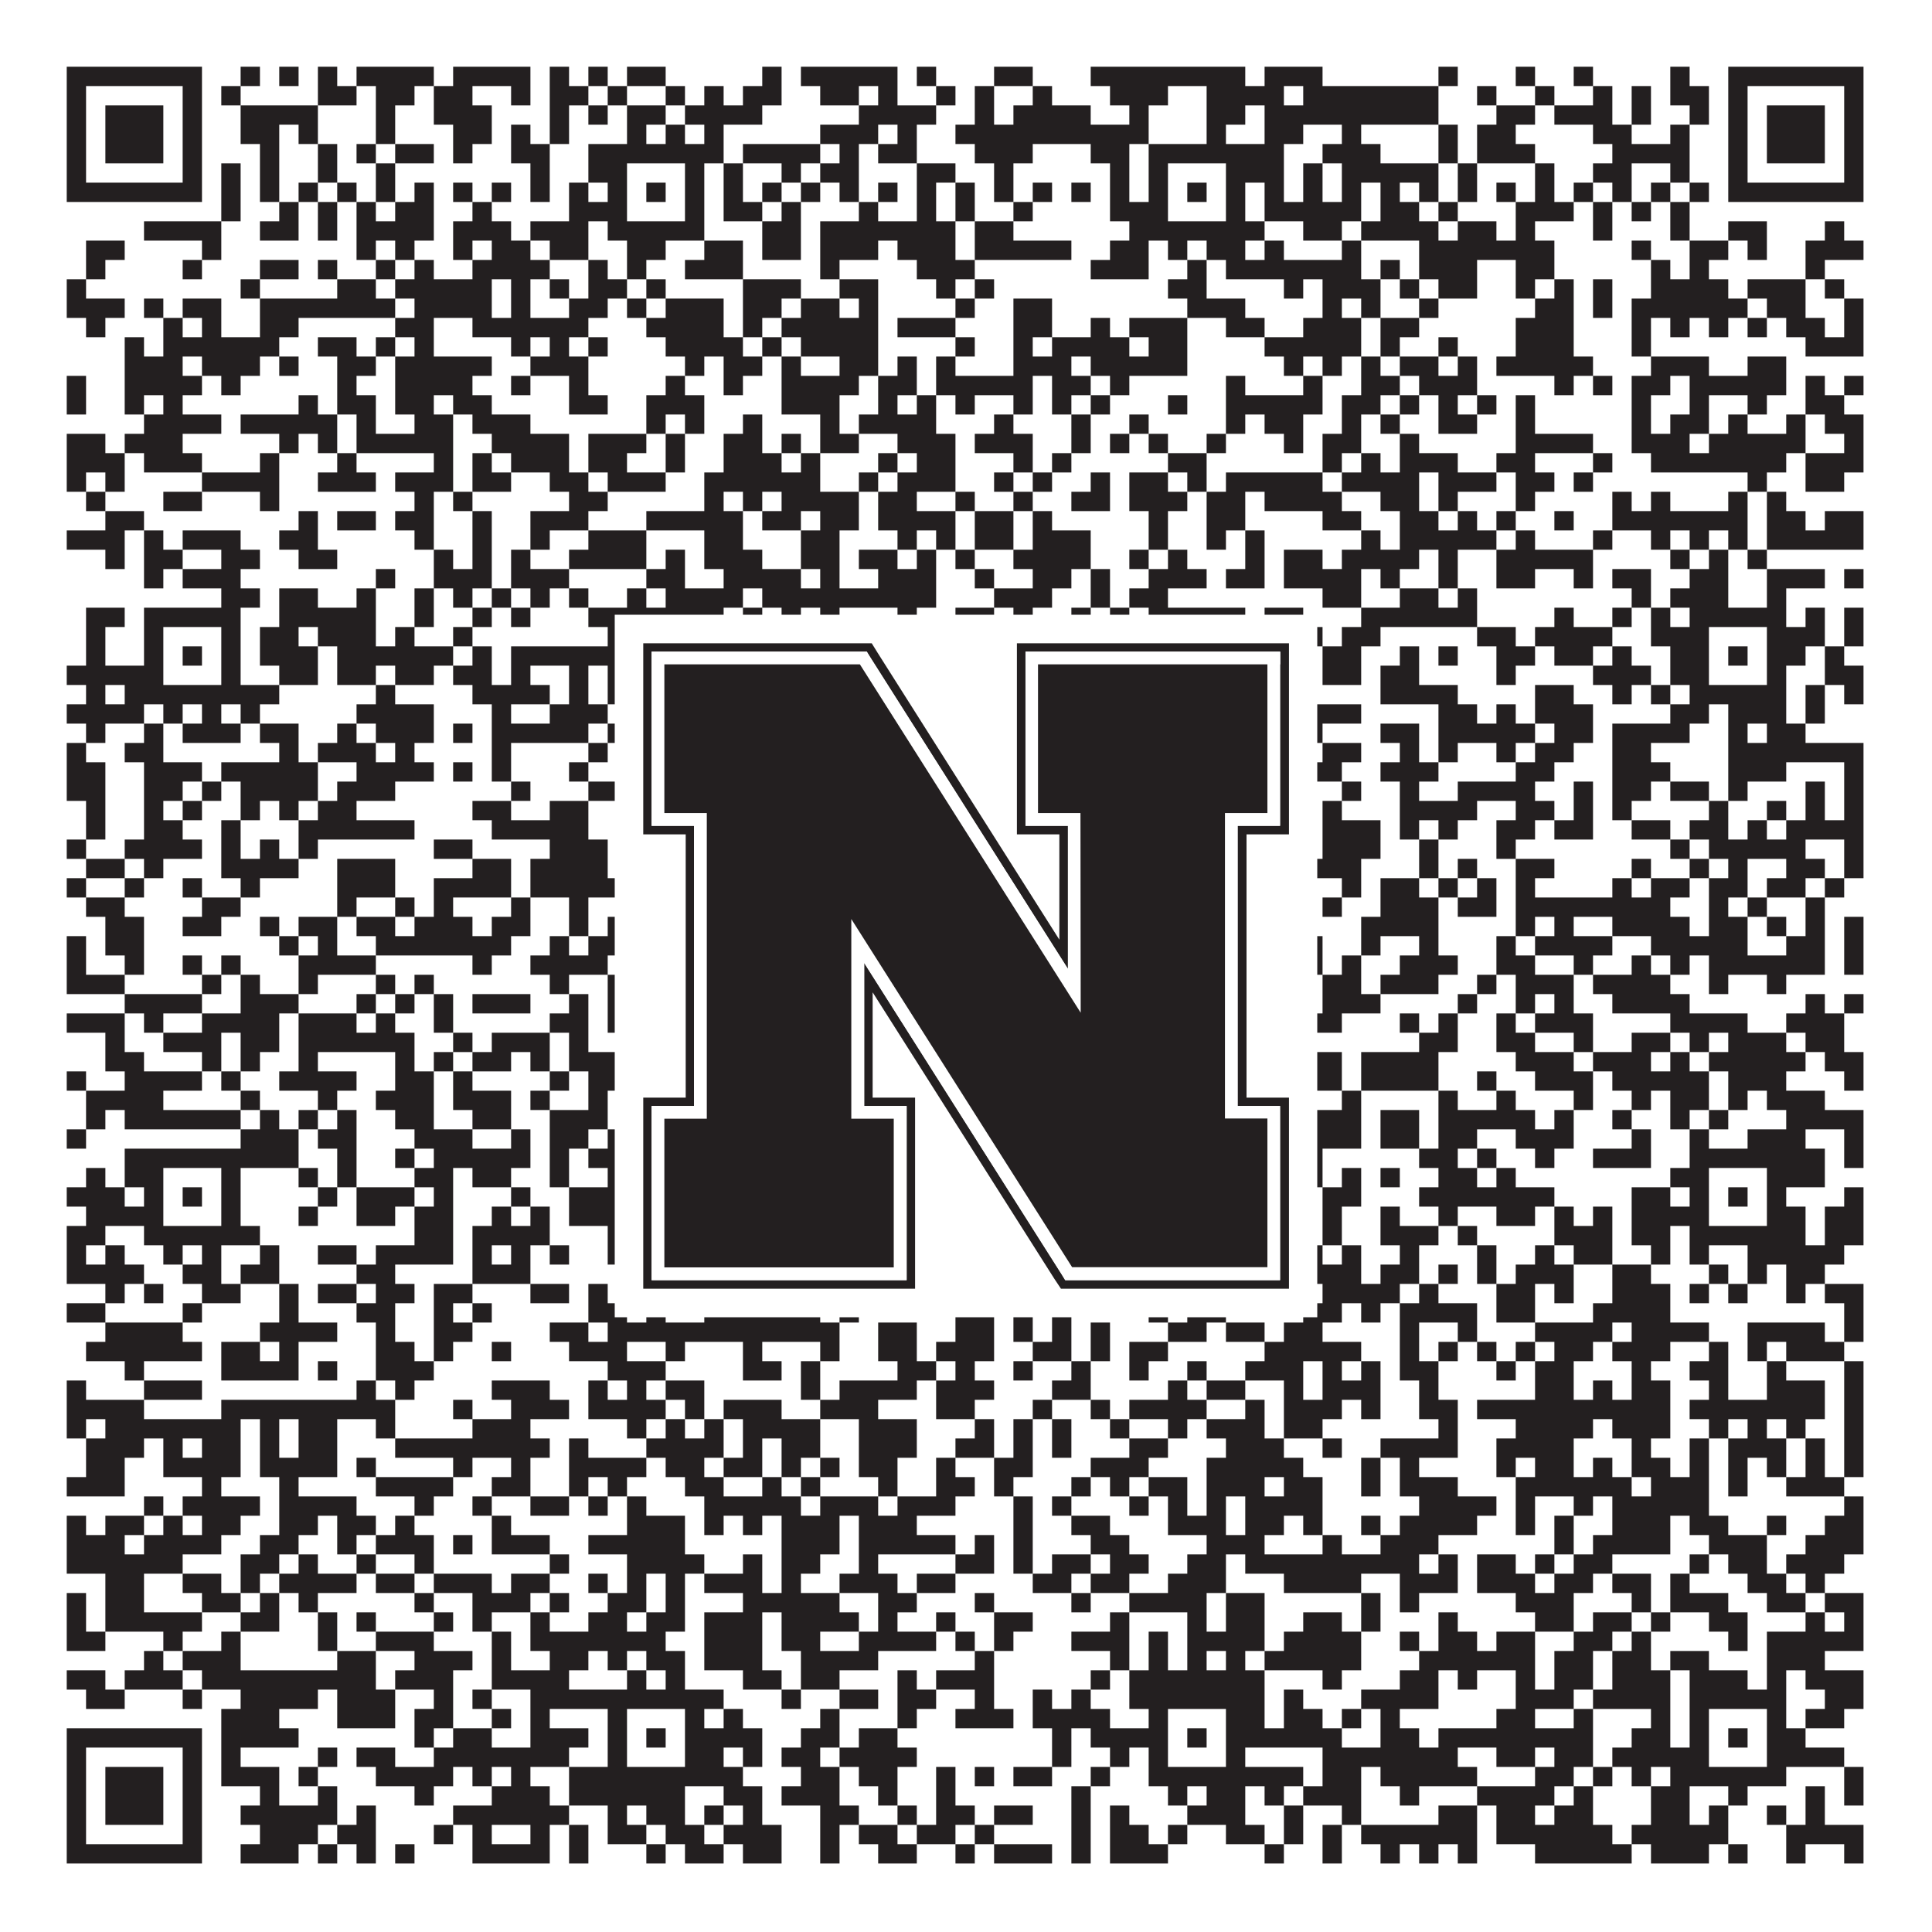 <?xml version="1.0"?>
<svg xmlns="http://www.w3.org/2000/svg" xmlns:xlink="http://www.w3.org/1999/xlink" version="1.1" width="1100px" height="1100px" viewBox="0 0 1100 1100"><rect x="0" y="0" width="1100" height="1100" fill="#ffffff" fill-opacity="1"/><path fill="#231f20" fill-opacity="1" d="M38,38L115,38L115,49L38,49ZM137,38L148,38L148,49L137,49ZM159,38L170,38L170,49L159,49ZM181,38L192,38L192,49L181,49ZM203,38L247,38L247,49L203,49ZM258,38L302,38L302,49L258,49ZM313,38L324,38L324,49L313,49ZM335,38L346,38L346,49L335,49ZM357,38L379,38L379,49L357,49ZM434,38L445,38L445,49L434,49ZM456,38L511,38L511,49L456,49ZM522,38L533,38L533,49L522,49ZM566,38L588,38L588,49L566,49ZM621,38L709,38L709,49L621,49ZM720,38L753,38L753,49L720,49ZM819,38L830,38L830,49L819,49ZM863,38L874,38L874,49L863,49ZM896,38L907,38L907,49L896,49ZM951,38L962,38L962,49L951,49ZM984,38L1061,38L1061,49L984,49ZM38,49L49,49L49,60L38,60ZM104,49L115,49L115,60L104,60ZM126,49L137,49L137,60L126,60ZM181,49L203,49L203,60L181,60ZM214,49L236,49L236,60L214,60ZM247,49L269,49L269,60L247,60ZM291,49L302,49L302,60L291,60ZM313,49L335,49L335,60L313,60ZM346,49L357,49L357,60L346,60ZM379,49L390,49L390,60L379,60ZM401,49L412,49L412,60L401,60ZM423,49L445,49L445,60L423,60ZM467,49L489,49L489,60L467,60ZM500,49L511,49L511,60L500,60ZM533,49L544,49L544,60L533,60ZM555,49L566,49L566,60L555,60ZM588,49L599,49L599,60L588,60ZM632,49L665,49L665,60L632,60ZM687,49L731,49L731,60L687,60ZM742,49L819,49L819,60L742,60ZM841,49L852,49L852,60L841,60ZM874,49L885,49L885,60L874,60ZM907,49L918,49L918,60L907,60ZM929,49L940,49L940,60L929,60ZM951,49L973,49L973,60L951,60ZM984,49L995,49L995,60L984,60ZM1050,49L1061,49L1061,60L1050,60ZM38,60L49,60L49,71L38,71ZM60,60L93,60L93,71L60,71ZM104,60L115,60L115,71L104,71ZM137,60L181,60L181,71L137,71ZM214,60L225,60L225,71L214,71ZM247,60L280,60L280,71L247,71ZM313,60L324,60L324,71L313,71ZM335,60L346,60L346,71L335,71ZM357,60L379,60L379,71L357,71ZM390,60L434,60L434,71L390,71ZM489,60L533,60L533,71L489,71ZM555,60L566,60L566,71L555,71ZM577,60L621,60L621,71L577,71ZM643,60L654,60L654,71L643,71ZM687,60L709,60L709,71L687,71ZM720,60L819,60L819,71L720,71ZM852,60L874,60L874,71L852,71ZM885,60L918,60L918,71L885,71ZM929,60L940,60L940,71L929,71ZM962,60L973,60L973,71L962,71ZM984,60L995,60L995,71L984,71ZM1006,60L1039,60L1039,71L1006,71ZM1050,60L1061,60L1061,71L1050,71ZM38,71L49,71L49,82L38,82ZM60,71L93,71L93,82L60,82ZM104,71L115,71L115,82L104,82ZM137,71L159,71L159,82L137,82ZM170,71L181,71L181,82L170,82ZM214,71L225,71L225,82L214,82ZM258,71L280,71L280,82L258,82ZM291,71L302,71L302,82L291,82ZM313,71L324,71L324,82L313,82ZM357,71L368,71L368,82L357,82ZM379,71L390,71L390,82L379,82ZM401,71L412,71L412,82L401,82ZM467,71L500,71L500,82L467,82ZM511,71L522,71L522,82L511,82ZM544,71L654,71L654,82L544,82ZM687,71L698,71L698,82L687,82ZM720,71L742,71L742,82L720,82ZM764,71L775,71L775,82L764,82ZM819,71L830,71L830,82L819,82ZM841,71L863,71L863,82L841,82ZM907,71L929,71L929,82L907,82ZM951,71L962,71L962,82L951,82ZM984,71L995,71L995,82L984,82ZM1006,71L1039,71L1039,82L1006,82ZM1050,71L1061,71L1061,82L1050,82ZM38,82L49,82L49,93L38,93ZM60,82L93,82L93,93L60,93ZM104,82L115,82L115,93L104,93ZM148,82L159,82L159,93L148,93ZM181,82L192,82L192,93L181,93ZM203,82L214,82L214,93L203,93ZM225,82L247,82L247,93L225,93ZM258,82L269,82L269,93L258,93ZM291,82L313,82L313,93L291,93ZM335,82L412,82L412,93L335,93ZM423,82L467,82L467,93L423,93ZM478,82L489,82L489,93L478,93ZM500,82L522,82L522,93L500,93ZM555,82L588,82L588,93L555,93ZM621,82L643,82L643,93L621,93ZM654,82L731,82L731,93L654,93ZM753,82L786,82L786,93L753,93ZM819,82L830,82L830,93L819,93ZM841,82L874,82L874,93L841,93ZM918,82L962,82L962,93L918,93ZM984,82L995,82L995,93L984,93ZM1006,82L1039,82L1039,93L1006,93ZM1050,82L1061,82L1061,93L1050,93ZM38,93L49,93L49,104L38,104ZM104,93L115,93L115,104L104,104ZM126,93L137,93L137,104L126,104ZM148,93L159,93L159,104L148,104ZM181,93L192,93L192,104L181,104ZM214,93L225,93L225,104L214,104ZM302,93L313,93L313,104L302,104ZM335,93L357,93L357,104L335,104ZM390,93L401,93L401,104L390,104ZM412,93L423,93L423,104L412,104ZM445,93L456,93L456,104L445,104ZM467,93L489,93L489,104L467,104ZM522,93L544,93L544,104L522,104ZM566,93L577,93L577,104L566,104ZM632,93L643,93L643,104L632,104ZM654,93L665,93L665,104L654,104ZM698,93L731,93L731,104L698,104ZM742,93L753,93L753,104L742,104ZM764,93L819,93L819,104L764,104ZM830,93L841,93L841,104L830,104ZM874,93L885,93L885,104L874,104ZM907,93L929,93L929,104L907,104ZM951,93L962,93L962,104L951,104ZM984,93L995,93L995,104L984,104ZM1050,93L1061,93L1061,104L1050,104ZM38,104L115,104L115,115L38,115ZM126,104L137,104L137,115L126,115ZM148,104L159,104L159,115L148,115ZM170,104L181,104L181,115L170,115ZM192,104L203,104L203,115L192,115ZM214,104L225,104L225,115L214,115ZM236,104L247,104L247,115L236,115ZM258,104L269,104L269,115L258,115ZM280,104L291,104L291,115L280,115ZM302,104L313,104L313,115L302,115ZM324,104L335,104L335,115L324,115ZM346,104L357,104L357,115L346,115ZM368,104L379,104L379,115L368,115ZM390,104L401,104L401,115L390,115ZM412,104L423,104L423,115L412,115ZM434,104L445,104L445,115L434,115ZM456,104L467,104L467,115L456,115ZM478,104L489,104L489,115L478,115ZM500,104L511,104L511,115L500,115ZM522,104L533,104L533,115L522,115ZM544,104L555,104L555,115L544,115ZM566,104L577,104L577,115L566,115ZM588,104L599,104L599,115L588,115ZM610,104L621,104L621,115L610,115ZM632,104L643,104L643,115L632,115ZM654,104L665,104L665,115L654,115ZM676,104L687,104L687,115L676,115ZM698,104L709,104L709,115L698,115ZM720,104L731,104L731,115L720,115ZM742,104L753,104L753,115L742,115ZM764,104L775,104L775,115L764,115ZM786,104L797,104L797,115L786,115ZM808,104L819,104L819,115L808,115ZM830,104L841,104L841,115L830,115ZM852,104L863,104L863,115L852,115ZM874,104L885,104L885,115L874,115ZM896,104L907,104L907,115L896,115ZM918,104L929,104L929,115L918,115ZM940,104L951,104L951,115L940,115ZM962,104L973,104L973,115L962,115ZM984,104L1061,104L1061,115L984,115ZM126,115L137,115L137,126L126,126ZM159,115L170,115L170,126L159,126ZM181,115L192,115L192,126L181,126ZM203,115L214,115L214,126L203,126ZM225,115L247,115L247,126L225,126ZM269,115L280,115L280,126L269,126ZM324,115L357,115L357,126L324,126ZM390,115L401,115L401,126L390,126ZM412,115L434,115L434,126L412,126ZM445,115L456,115L456,126L445,126ZM489,115L500,115L500,126L489,126ZM522,115L533,115L533,126L522,126ZM544,115L555,115L555,126L544,126ZM577,115L588,115L588,126L577,126ZM632,115L665,115L665,126L632,126ZM698,115L709,115L709,126L698,126ZM720,115L775,115L775,126L720,126ZM786,115L808,115L808,126L786,126ZM819,115L830,115L830,126L819,126ZM863,115L896,115L896,126L863,126ZM907,115L918,115L918,126L907,126ZM929,115L940,115L940,126L929,126ZM951,115L962,115L962,126L951,126ZM82,126L126,126L126,137L82,137ZM148,126L170,126L170,137L148,137ZM181,126L192,126L192,137L181,137ZM203,126L247,126L247,137L203,137ZM258,126L291,126L291,137L258,137ZM302,126L335,126L335,137L302,137ZM346,126L401,126L401,137L346,137ZM434,126L456,126L456,137L434,137ZM467,126L544,126L544,137L467,137ZM555,126L577,126L577,137L555,137ZM643,126L720,126L720,137L643,137ZM742,126L764,126L764,137L742,137ZM775,126L819,126L819,137L775,137ZM830,126L852,126L852,137L830,137ZM863,126L874,126L874,137L863,137ZM907,126L918,126L918,137L907,137ZM951,126L962,126L962,137L951,137ZM984,126L1006,126L1006,137L984,137ZM1039,126L1050,126L1050,137L1039,137ZM49,137L71,137L71,148L49,148ZM115,137L126,137L126,148L115,148ZM203,137L214,137L214,148L203,148ZM225,137L236,137L236,148L225,148ZM258,137L269,137L269,148L258,148ZM280,137L302,137L302,148L280,148ZM313,137L335,137L335,148L313,148ZM357,137L379,137L379,148L357,148ZM401,137L423,137L423,148L401,148ZM434,137L456,137L456,148L434,148ZM467,137L500,137L500,148L467,148ZM511,137L544,137L544,148L511,148ZM555,137L610,137L610,148L555,148ZM632,137L654,137L654,148L632,148ZM665,137L676,137L676,148L665,148ZM687,137L709,137L709,148L687,148ZM720,137L731,137L731,148L720,148ZM764,137L775,137L775,148L764,148ZM808,137L885,137L885,148L808,148ZM929,137L940,137L940,148L929,148ZM962,137L984,137L984,148L962,148ZM995,137L1006,137L1006,148L995,148ZM1028,137L1061,137L1061,148L1028,148ZM49,148L60,148L60,159L49,159ZM104,148L115,148L115,159L104,159ZM148,148L170,148L170,159L148,159ZM181,148L192,148L192,159L181,159ZM214,148L225,148L225,159L214,159ZM236,148L247,148L247,159L236,159ZM269,148L313,148L313,159L269,159ZM335,148L346,148L346,159L335,159ZM357,148L368,148L368,159L357,159ZM390,148L423,148L423,159L390,159ZM467,148L478,148L478,159L467,159ZM522,148L555,148L555,159L522,159ZM621,148L654,148L654,159L621,159ZM676,148L687,148L687,159L676,159ZM698,148L775,148L775,159L698,159ZM786,148L797,148L797,159L786,159ZM808,148L841,148L841,159L808,159ZM863,148L885,148L885,159L863,159ZM940,148L951,148L951,159L940,159ZM962,148L973,148L973,159L962,159ZM1028,148L1039,148L1039,159L1028,159ZM38,159L49,159L49,170L38,170ZM137,159L148,159L148,170L137,170ZM192,159L214,159L214,170L192,170ZM225,159L280,159L280,170L225,170ZM291,159L302,159L302,170L291,170ZM313,159L324,159L324,170L313,170ZM335,159L357,159L357,170L335,170ZM368,159L379,159L379,170L368,170ZM423,159L456,159L456,170L423,170ZM478,159L500,159L500,170L478,170ZM533,159L544,159L544,170L533,170ZM555,159L566,159L566,170L555,170ZM665,159L687,159L687,170L665,170ZM731,159L742,159L742,170L731,170ZM753,159L786,159L786,170L753,170ZM797,159L808,159L808,170L797,170ZM819,159L841,159L841,170L819,170ZM863,159L874,159L874,170L863,170ZM885,159L896,159L896,170L885,170ZM907,159L918,159L918,170L907,170ZM940,159L984,159L984,170L940,170ZM995,159L1028,159L1028,170L995,170ZM1039,159L1050,159L1050,170L1039,170ZM38,170L71,170L71,181L38,181ZM82,170L93,170L93,181L82,181ZM104,170L126,170L126,181L104,181ZM148,170L225,170L225,181L148,181ZM236,170L280,170L280,181L236,181ZM291,170L302,170L302,181L291,181ZM324,170L346,170L346,181L324,181ZM357,170L368,170L368,181L357,181ZM379,170L412,170L412,181L379,181ZM423,170L445,170L445,181L423,181ZM456,170L478,170L478,181L456,181ZM489,170L500,170L500,181L489,181ZM544,170L555,170L555,181L544,181ZM577,170L599,170L599,181L577,181ZM676,170L709,170L709,181L676,181ZM753,170L764,170L764,181L753,181ZM775,170L786,170L786,181L775,181ZM808,170L819,170L819,181L808,181ZM874,170L896,170L896,181L874,181ZM907,170L918,170L918,181L907,181ZM929,170L995,170L995,181L929,181ZM1006,170L1028,170L1028,181L1006,181ZM1050,170L1061,170L1061,181L1050,181ZM49,181L60,181L60,192L49,192ZM93,181L104,181L104,192L93,192ZM115,181L126,181L126,192L115,192ZM148,181L170,181L170,192L148,192ZM225,181L247,181L247,192L225,192ZM269,181L335,181L335,192L269,192ZM368,181L412,181L412,192L368,192ZM423,181L434,181L434,192L423,192ZM445,181L500,181L500,192L445,192ZM511,181L544,181L544,192L511,192ZM577,181L599,181L599,192L577,192ZM621,181L632,181L632,192L621,192ZM643,181L676,181L676,192L643,192ZM698,181L720,181L720,192L698,192ZM742,181L775,181L775,192L742,192ZM786,181L808,181L808,192L786,192ZM863,181L896,181L896,192L863,192ZM929,181L940,181L940,192L929,192ZM951,181L962,181L962,192L951,192ZM973,181L984,181L984,192L973,192ZM995,181L1006,181L1006,192L995,192ZM1017,181L1039,181L1039,192L1017,192ZM1050,181L1061,181L1061,192L1050,192ZM71,192L82,192L82,203L71,203ZM93,192L159,192L159,203L93,203ZM181,192L203,192L203,203L181,203ZM214,192L225,192L225,203L214,203ZM236,192L247,192L247,203L236,203ZM291,192L302,192L302,203L291,203ZM313,192L324,192L324,203L313,203ZM335,192L346,192L346,203L335,203ZM379,192L423,192L423,203L379,203ZM434,192L445,192L445,203L434,203ZM456,192L500,192L500,203L456,203ZM544,192L555,192L555,203L544,203ZM577,192L588,192L588,203L577,203ZM599,192L643,192L643,203L599,203ZM654,192L676,192L676,203L654,203ZM720,192L775,192L775,203L720,203ZM786,192L797,192L797,203L786,203ZM819,192L830,192L830,203L819,203ZM863,192L896,192L896,203L863,203ZM929,192L940,192L940,203L929,203ZM1028,192L1061,192L1061,203L1028,203ZM71,203L104,203L104,214L71,214ZM115,203L148,203L148,214L115,214ZM159,203L170,203L170,214L159,214ZM192,203L214,203L214,214L192,214ZM225,203L280,203L280,214L225,214ZM302,203L335,203L335,214L302,214ZM390,203L401,203L401,214L390,214ZM412,203L434,203L434,214L412,214ZM445,203L456,203L456,214L445,214ZM478,203L500,203L500,214L478,214ZM511,203L522,203L522,214L511,214ZM533,203L544,203L544,214L533,214ZM577,203L610,203L610,214L577,214ZM621,203L676,203L676,214L621,214ZM731,203L742,203L742,214L731,214ZM753,203L764,203L764,214L753,214ZM775,203L786,203L786,214L775,214ZM797,203L819,203L819,214L797,214ZM830,203L841,203L841,214L830,214ZM852,203L907,203L907,214L852,214ZM940,203L973,203L973,214L940,214ZM995,203L1017,203L1017,214L995,214ZM38,214L49,214L49,225L38,225ZM71,214L115,214L115,225L71,225ZM126,214L137,214L137,225L126,225ZM192,214L203,214L203,225L192,225ZM225,214L269,214L269,225L225,225ZM291,214L302,214L302,225L291,225ZM324,214L335,214L335,225L324,225ZM379,214L390,214L390,225L379,225ZM412,214L423,214L423,225L412,225ZM445,214L489,214L489,225L445,225ZM500,214L522,214L522,225L500,225ZM533,214L588,214L588,225L533,225ZM599,214L621,214L621,225L599,225ZM632,214L643,214L643,225L632,225ZM698,214L709,214L709,225L698,225ZM742,214L753,214L753,225L742,225ZM775,214L797,214L797,225L775,225ZM808,214L841,214L841,225L808,225ZM885,214L896,214L896,225L885,225ZM907,214L918,214L918,225L907,225ZM929,214L951,214L951,225L929,225ZM962,214L1017,214L1017,225L962,225ZM1028,214L1039,214L1039,225L1028,225ZM1050,214L1061,214L1061,225L1050,225ZM38,225L49,225L49,236L38,236ZM71,225L82,225L82,236L71,236ZM93,225L104,225L104,236L93,236ZM170,225L181,225L181,236L170,236ZM192,225L214,225L214,236L192,236ZM225,225L247,225L247,236L225,236ZM258,225L280,225L280,236L258,236ZM324,225L346,225L346,236L324,236ZM368,225L401,225L401,236L368,236ZM445,225L478,225L478,236L445,236ZM500,225L511,225L511,236L500,236ZM522,225L533,225L533,236L522,236ZM544,225L555,225L555,236L544,236ZM577,225L588,225L588,236L577,236ZM599,225L610,225L610,236L599,236ZM621,225L632,225L632,236L621,236ZM665,225L676,225L676,236L665,236ZM698,225L753,225L753,236L698,236ZM764,225L786,225L786,236L764,236ZM797,225L808,225L808,236L797,236ZM819,225L830,225L830,236L819,236ZM841,225L852,225L852,236L841,236ZM863,225L874,225L874,236L863,236ZM929,225L940,225L940,236L929,236ZM962,225L973,225L973,236L962,236ZM995,225L1006,225L1006,236L995,236ZM1028,225L1050,225L1050,236L1028,236ZM82,236L126,236L126,247L82,247ZM137,236L192,236L192,247L137,247ZM203,236L214,236L214,247L203,247ZM236,236L258,236L258,247L236,247ZM269,236L302,236L302,247L269,247ZM368,236L379,236L379,247L368,247ZM390,236L401,236L401,247L390,247ZM423,236L434,236L434,247L423,247ZM467,236L478,236L478,247L467,247ZM489,236L533,236L533,247L489,247ZM566,236L577,236L577,247L566,247ZM610,236L621,236L621,247L610,247ZM643,236L654,236L654,247L643,247ZM698,236L709,236L709,247L698,247ZM720,236L742,236L742,247L720,247ZM764,236L775,236L775,247L764,247ZM786,236L797,236L797,247L786,247ZM819,236L841,236L841,247L819,247ZM863,236L874,236L874,247L863,247ZM929,236L940,236L940,247L929,247ZM951,236L973,236L973,247L951,247ZM984,236L995,236L995,247L984,247ZM1017,236L1028,236L1028,247L1017,247ZM1039,236L1061,236L1061,247L1039,247ZM38,247L60,247L60,258L38,258ZM71,247L104,247L104,258L71,258ZM159,247L170,247L170,258L159,258ZM181,247L192,247L192,258L181,258ZM203,247L258,247L258,258L203,258ZM280,247L324,247L324,258L280,258ZM335,247L368,247L368,258L335,258ZM379,247L390,247L390,258L379,258ZM412,247L434,247L434,258L412,258ZM445,247L456,247L456,258L445,258ZM467,247L489,247L489,258L467,258ZM511,247L544,247L544,258L511,258ZM555,247L588,247L588,258L555,258ZM610,247L621,247L621,258L610,258ZM632,247L643,247L643,258L632,258ZM654,247L665,247L665,258L654,258ZM687,247L698,247L698,258L687,258ZM731,247L742,247L742,258L731,258ZM753,247L775,247L775,258L753,258ZM797,247L808,247L808,258L797,258ZM863,247L907,247L907,258L863,258ZM929,247L962,247L962,258L929,258ZM973,247L1028,247L1028,258L973,258ZM1050,247L1061,247L1061,258L1050,258ZM38,258L71,258L71,269L38,269ZM82,258L115,258L115,269L82,269ZM148,258L159,258L159,269L148,269ZM192,258L203,258L203,269L192,269ZM247,258L258,258L258,269L247,269ZM269,258L280,258L280,269L269,269ZM291,258L324,258L324,269L291,269ZM335,258L357,258L357,269L335,269ZM379,258L390,258L390,269L379,269ZM412,258L445,258L445,269L412,269ZM456,258L467,258L467,269L456,269ZM500,258L511,258L511,269L500,269ZM522,258L544,258L544,269L522,269ZM577,258L588,258L588,269L577,269ZM599,258L610,258L610,269L599,269ZM665,258L687,258L687,269L665,269ZM753,258L764,258L764,269L753,269ZM775,258L786,258L786,269L775,269ZM797,258L830,258L830,269L797,269ZM852,258L874,258L874,269L852,269ZM907,258L918,258L918,269L907,269ZM940,258L1017,258L1017,269L940,269ZM1028,258L1061,258L1061,269L1028,269ZM38,269L49,269L49,280L38,280ZM60,269L71,269L71,280L60,280ZM115,269L159,269L159,280L115,280ZM181,269L214,269L214,280L181,280ZM225,269L258,269L258,280L225,280ZM269,269L291,269L291,280L269,280ZM313,269L335,269L335,280L313,280ZM346,269L379,269L379,280L346,280ZM401,269L467,269L467,280L401,280ZM489,269L500,269L500,280L489,280ZM511,269L544,269L544,280L511,280ZM566,269L577,269L577,280L566,280ZM588,269L599,269L599,280L588,280ZM621,269L632,269L632,280L621,280ZM643,269L665,269L665,280L643,280ZM676,269L687,269L687,280L676,280ZM698,269L753,269L753,280L698,280ZM764,269L808,269L808,280L764,280ZM819,269L852,269L852,280L819,280ZM863,269L885,269L885,280L863,280ZM896,269L907,269L907,280L896,280ZM995,269L1006,269L1006,280L995,280ZM1028,269L1050,269L1050,280L1028,280ZM49,280L60,280L60,291L49,291ZM93,280L115,280L115,291L93,291ZM148,280L159,280L159,291L148,291ZM236,280L247,280L247,291L236,291ZM258,280L269,280L269,291L258,291ZM324,280L346,280L346,291L324,291ZM401,280L412,280L412,291L401,291ZM423,280L434,280L434,291L423,291ZM445,280L489,280L489,291L445,291ZM500,280L522,280L522,291L500,291ZM544,280L555,280L555,291L544,291ZM577,280L588,280L588,291L577,291ZM610,280L632,280L632,291L610,291ZM643,280L676,280L676,291L643,291ZM687,280L709,280L709,291L687,291ZM720,280L764,280L764,291L720,291ZM786,280L808,280L808,291L786,291ZM819,280L830,280L830,291L819,291ZM863,280L874,280L874,291L863,291ZM918,280L929,280L929,291L918,291ZM940,280L951,280L951,291L940,291ZM984,280L995,280L995,291L984,291ZM1006,280L1017,280L1017,291L1006,291ZM60,291L82,291L82,302L60,302ZM170,291L181,291L181,302L170,302ZM192,291L214,291L214,302L192,302ZM225,291L247,291L247,302L225,302ZM269,291L280,291L280,302L269,302ZM302,291L335,291L335,302L302,302ZM368,291L423,291L423,302L368,302ZM434,291L456,291L456,302L434,302ZM467,291L489,291L489,302L467,302ZM500,291L544,291L544,302L500,302ZM555,291L577,291L577,302L555,302ZM588,291L599,291L599,302L588,302ZM654,291L665,291L665,302L654,302ZM687,291L709,291L709,302L687,302ZM753,291L775,291L775,302L753,302ZM797,291L819,291L819,302L797,302ZM830,291L841,291L841,302L830,302ZM852,291L863,291L863,302L852,302ZM885,291L896,291L896,302L885,302ZM918,291L995,291L995,302L918,302ZM1006,291L1028,291L1028,302L1006,302ZM1039,291L1061,291L1061,302L1039,302ZM38,302L71,302L71,313L38,313ZM82,302L93,302L93,313L82,313ZM104,302L137,302L137,313L104,313ZM159,302L181,302L181,313L159,313ZM236,302L247,302L247,313L236,313ZM269,302L280,302L280,313L269,313ZM302,302L313,302L313,313L302,313ZM335,302L368,302L368,313L335,313ZM401,302L423,302L423,313L401,313ZM456,302L478,302L478,313L456,313ZM511,302L522,302L522,313L511,313ZM533,302L544,302L544,313L533,313ZM555,302L577,302L577,313L555,313ZM588,302L621,302L621,313L588,313ZM654,302L665,302L665,313L654,313ZM687,302L698,302L698,313L687,313ZM709,302L720,302L720,313L709,313ZM775,302L786,302L786,313L775,313ZM797,302L852,302L852,313L797,313ZM863,302L874,302L874,313L863,313ZM907,302L918,302L918,313L907,313ZM940,302L951,302L951,313L940,313ZM962,302L973,302L973,313L962,313ZM984,302L995,302L995,313L984,313ZM1006,302L1061,302L1061,313L1006,313ZM60,313L71,313L71,324L60,324ZM82,313L104,313L104,324L82,324ZM126,313L148,313L148,324L126,324ZM170,313L192,313L192,324L170,324ZM247,313L258,313L258,324L247,324ZM269,313L280,313L280,324L269,324ZM291,313L302,313L302,324L291,324ZM324,313L368,313L368,324L324,324ZM379,313L390,313L390,324L379,324ZM401,313L434,313L434,324L401,324ZM456,313L478,313L478,324L456,324ZM489,313L511,313L511,324L489,324ZM522,313L533,313L533,324L522,324ZM544,313L555,313L555,324L544,324ZM577,313L621,313L621,324L577,324ZM643,313L654,313L654,324L643,324ZM665,313L676,313L676,324L665,324ZM709,313L720,313L720,324L709,324ZM731,313L753,313L753,324L731,324ZM764,313L808,313L808,324L764,324ZM819,313L830,313L830,324L819,324ZM852,313L907,313L907,324L852,324ZM951,313L962,313L962,324L951,324ZM973,313L984,313L984,324L973,324ZM995,313L1006,313L1006,324L995,324ZM82,324L93,324L93,335L82,335ZM104,324L137,324L137,335L104,335ZM214,324L225,324L225,335L214,335ZM247,324L280,324L280,335L247,335ZM291,324L324,324L324,335L291,335ZM368,324L390,324L390,335L368,335ZM412,324L456,324L456,335L412,335ZM467,324L478,324L478,335L467,335ZM500,324L533,324L533,335L500,335ZM555,324L566,324L566,335L555,335ZM588,324L610,324L610,335L588,335ZM621,324L632,324L632,335L621,335ZM654,324L687,324L687,335L654,335ZM698,324L720,324L720,335L698,335ZM731,324L775,324L775,335L731,335ZM786,324L797,324L797,335L786,335ZM819,324L830,324L830,335L819,335ZM852,324L874,324L874,335L852,335ZM896,324L907,324L907,335L896,335ZM918,324L940,324L940,335L918,335ZM962,324L984,324L984,335L962,335ZM1006,324L1039,324L1039,335L1006,335ZM1050,324L1061,324L1061,335L1050,335ZM126,335L148,335L148,346L126,346ZM159,335L181,335L181,346L159,346ZM203,335L214,335L214,346L203,346ZM236,335L247,335L247,346L236,346ZM258,335L269,335L269,346L258,346ZM280,335L291,335L291,346L280,346ZM302,335L313,335L313,346L302,346ZM324,335L335,335L335,346L324,346ZM357,335L368,335L368,346L357,346ZM379,335L423,335L423,346L379,346ZM434,335L533,335L533,346L434,346ZM566,335L599,335L599,346L566,346ZM621,335L632,335L632,346L621,346ZM643,335L665,335L665,346L643,346ZM753,335L775,335L775,346L753,346ZM797,335L819,335L819,346L797,346ZM830,335L841,335L841,346L830,346ZM929,335L940,335L940,346L929,346ZM951,335L984,335L984,346L951,346ZM1006,335L1017,335L1017,346L1006,346ZM49,346L71,346L71,357L49,357ZM82,346L137,346L137,357L82,357ZM159,346L214,346L214,357L159,357ZM236,346L247,346L247,357L236,357ZM269,346L280,346L280,357L269,357ZM291,346L302,346L302,357L291,357ZM335,346L412,346L412,357L335,357ZM423,346L434,346L434,357L423,357ZM445,346L456,346L456,357L445,357ZM467,346L478,346L478,357L467,357ZM511,346L522,346L522,357L511,357ZM544,346L566,346L566,357L544,357ZM577,346L588,346L588,357L577,357ZM610,346L621,346L621,357L610,357ZM632,346L643,346L643,357L632,357ZM654,346L709,346L709,357L654,357ZM720,346L742,346L742,357L720,357ZM775,346L841,346L841,357L775,357ZM885,346L896,346L896,357L885,357ZM918,346L929,346L929,357L918,357ZM940,346L951,346L951,357L940,357ZM962,346L1017,346L1017,357L962,357ZM1028,346L1039,346L1039,357L1028,357ZM1050,346L1061,346L1061,357L1050,357ZM49,357L60,357L60,368L49,368ZM82,357L93,357L93,368L82,368ZM126,357L137,357L137,368L126,368ZM148,357L170,357L170,368L148,368ZM181,357L214,357L214,368L181,368ZM225,357L236,357L236,368L225,368ZM258,357L269,357L269,368L258,368ZM346,357L357,357L357,368L346,368ZM390,357L401,357L401,368L390,368ZM423,357L467,357L467,368L423,368ZM478,357L500,357L500,368L478,368ZM511,357L522,357L522,368L511,368ZM533,357L555,357L555,368L533,368ZM588,357L599,357L599,368L588,368ZM610,357L621,357L621,368L610,368ZM654,357L665,357L665,368L654,368ZM698,357L720,357L720,368L698,368ZM742,357L753,357L753,368L742,368ZM764,357L786,357L786,368L764,368ZM841,357L863,357L863,368L841,368ZM874,357L918,357L918,368L874,368ZM940,357L973,357L973,368L940,368ZM1006,357L1039,357L1039,368L1006,368ZM1050,357L1061,357L1061,368L1050,368ZM49,368L60,368L60,379L49,379ZM82,368L93,368L93,379L82,379ZM104,368L115,368L115,379L104,379ZM126,368L137,368L137,379L126,379ZM148,368L181,368L181,379L148,379ZM192,368L258,368L258,379L192,379ZM269,368L280,368L280,379L269,379ZM291,368L357,368L357,379L291,379ZM368,368L379,368L379,379L368,379ZM390,368L412,368L412,379L390,379ZM423,368L445,368L445,379L423,379ZM456,368L478,368L478,379L456,379ZM500,368L511,368L511,379L500,379ZM566,368L599,368L599,379L566,379ZM621,368L632,368L632,379L621,379ZM654,368L665,368L665,379L654,379ZM676,368L687,368L687,379L676,379ZM698,368L709,368L709,379L698,379ZM731,368L742,368L742,379L731,379ZM753,368L775,368L775,379L753,379ZM797,368L808,368L808,379L797,379ZM819,368L830,368L830,379L819,379ZM852,368L874,368L874,379L852,379ZM885,368L907,368L907,379L885,379ZM918,368L929,368L929,379L918,379ZM951,368L973,368L973,379L951,379ZM984,368L995,368L995,379L984,379ZM1006,368L1028,368L1028,379L1006,379ZM1039,368L1050,368L1050,379L1039,379ZM38,379L93,379L93,390L38,390ZM126,379L137,379L137,390L126,390ZM159,379L181,379L181,390L159,390ZM192,379L214,379L214,390L192,390ZM225,379L247,379L247,390L225,390ZM258,379L280,379L280,390L258,390ZM291,379L302,379L302,390L291,390ZM324,379L335,379L335,390L324,390ZM346,379L357,379L357,390L346,390ZM390,379L401,379L401,390L390,390ZM423,379L445,379L445,390L423,390ZM456,379L533,379L533,390L456,390ZM555,379L577,379L577,390L555,390ZM588,379L621,379L621,390L588,390ZM632,379L665,379L665,390L632,390ZM698,379L709,379L709,390L698,390ZM731,379L742,379L742,390L731,390ZM753,379L775,379L775,390L753,390ZM786,379L808,379L808,390L786,390ZM852,379L863,379L863,390L852,390ZM907,379L940,379L940,390L907,390ZM951,379L973,379L973,390L951,390ZM1006,379L1017,379L1017,390L1006,390ZM1039,379L1061,379L1061,390L1039,390ZM49,390L60,390L60,401L49,401ZM71,390L159,390L159,401L71,401ZM214,390L225,390L225,401L214,401ZM269,390L313,390L313,401L269,401ZM324,390L335,390L335,401L324,401ZM346,390L401,390L401,401L346,401ZM434,390L489,390L489,401L434,401ZM544,390L555,390L555,401L544,401ZM577,390L599,390L599,401L577,401ZM610,390L621,390L621,401L610,401ZM632,390L709,390L709,401L632,401ZM720,390L742,390L742,401L720,401ZM786,390L830,390L830,401L786,401ZM874,390L896,390L896,401L874,401ZM918,390L929,390L929,401L918,401ZM940,390L951,390L951,401L940,401ZM962,390L1017,390L1017,401L962,401ZM1028,390L1039,390L1039,401L1028,401ZM1050,390L1061,390L1061,401L1050,401ZM38,401L82,401L82,412L38,412ZM93,401L104,401L104,412L93,412ZM115,401L126,401L126,412L115,412ZM137,401L148,401L148,412L137,412ZM203,401L247,401L247,412L203,412ZM280,401L291,401L291,412L280,412ZM313,401L346,401L346,412L313,412ZM368,401L401,401L401,412L368,412ZM412,401L423,401L423,412L412,412ZM434,401L445,401L445,412L434,412ZM456,401L478,401L478,412L456,412ZM489,401L500,401L500,412L489,412ZM533,401L544,401L544,412L533,412ZM555,401L643,401L643,412L555,412ZM654,401L720,401L720,412L654,412ZM731,401L775,401L775,412L731,412ZM819,401L841,401L841,412L819,412ZM852,401L863,401L863,412L852,412ZM874,401L907,401L907,412L874,412ZM951,401L973,401L973,412L951,412ZM984,401L1017,401L1017,412L984,412ZM1028,401L1039,401L1039,412L1028,412ZM49,412L60,412L60,423L49,423ZM82,412L93,412L93,423L82,423ZM104,412L137,412L137,423L104,423ZM148,412L170,412L170,423L148,423ZM192,412L203,412L203,423L192,423ZM214,412L247,412L247,423L214,423ZM258,412L269,412L269,423L258,423ZM280,412L335,412L335,423L280,423ZM346,412L357,412L357,423L346,423ZM368,412L401,412L401,423L368,423ZM445,412L478,412L478,423L445,423ZM489,412L522,412L522,423L489,423ZM544,412L566,412L566,423L544,423ZM577,412L610,412L610,423L577,423ZM687,412L720,412L720,423L687,423ZM731,412L753,412L753,423L731,423ZM786,412L808,412L808,423L786,423ZM819,412L874,412L874,423L819,423ZM885,412L907,412L907,423L885,423ZM918,412L962,412L962,423L918,423ZM984,412L995,412L995,423L984,423ZM1006,412L1028,412L1028,423L1006,423ZM38,423L49,423L49,434L38,434ZM71,423L93,423L93,434L71,434ZM159,423L170,423L170,434L159,434ZM181,423L214,423L214,434L181,434ZM225,423L236,423L236,434L225,434ZM280,423L291,423L291,434L280,434ZM335,423L346,423L346,434L335,434ZM357,423L368,423L368,434L357,434ZM401,423L423,423L423,434L401,434ZM445,423L467,423L467,434L445,434ZM489,423L500,423L500,434L489,434ZM533,423L555,423L555,434L533,434ZM588,423L599,423L599,434L588,434ZM610,423L665,423L665,434L610,434ZM687,423L698,423L698,434L687,434ZM720,423L742,423L742,434L720,434ZM753,423L775,423L775,434L753,434ZM797,423L808,423L808,434L797,434ZM819,423L830,423L830,434L819,434ZM852,423L863,423L863,434L852,434ZM874,423L896,423L896,434L874,434ZM918,423L940,423L940,434L918,434ZM984,423L1061,423L1061,434L984,434ZM38,434L60,434L60,445L38,445ZM82,434L115,434L115,445L82,445ZM126,434L181,434L181,445L126,445ZM203,434L247,434L247,445L203,445ZM258,434L269,434L269,445L258,445ZM280,434L291,434L291,445L280,445ZM324,434L335,434L335,445L324,445ZM379,434L390,434L390,445L379,445ZM412,434L423,434L423,445L412,445ZM445,434L456,434L456,445L445,445ZM467,434L478,434L478,445L467,445ZM533,434L544,434L544,445L533,445ZM566,434L577,434L577,445L566,445ZM632,434L643,434L643,445L632,445ZM654,434L676,434L676,445L654,445ZM709,434L720,434L720,445L709,445ZM742,434L764,434L764,445L742,445ZM786,434L819,434L819,445L786,445ZM863,434L885,434L885,445L863,445ZM918,434L951,434L951,445L918,445ZM984,434L1017,434L1017,445L984,445ZM1050,434L1061,434L1061,445L1050,445ZM38,445L60,445L60,456L38,456ZM82,445L104,445L104,456L82,456ZM115,445L126,445L126,456L115,456ZM137,445L181,445L181,456L137,456ZM192,445L225,445L225,456L192,456ZM291,445L302,445L302,456L291,456ZM335,445L357,445L357,456L335,456ZM379,445L390,445L390,456L379,456ZM412,445L445,445L445,456L412,456ZM467,445L522,445L522,456L467,456ZM533,445L544,445L544,456L533,456ZM555,445L588,445L588,456L555,456ZM610,445L654,445L654,456L610,456ZM665,445L676,445L676,456L665,456ZM698,445L742,445L742,456L698,456ZM764,445L775,445L775,456L764,456ZM797,445L808,445L808,456L797,456ZM830,445L874,445L874,456L830,456ZM896,445L907,445L907,456L896,456ZM918,445L940,445L940,456L918,456ZM951,445L973,445L973,456L951,456ZM984,445L995,445L995,456L984,456ZM1028,445L1039,445L1039,456L1028,456ZM1050,445L1061,445L1061,456L1050,456ZM49,456L60,456L60,467L49,467ZM82,456L93,456L93,467L82,467ZM104,456L115,456L115,467L104,467ZM137,456L148,456L148,467L137,467ZM159,456L170,456L170,467L159,467ZM181,456L203,456L203,467L181,467ZM269,456L291,456L291,467L269,467ZM313,456L335,456L335,467L313,467ZM357,456L379,456L379,467L357,467ZM412,456L434,456L434,467L412,467ZM445,456L478,456L478,467L445,467ZM489,456L500,456L500,467L489,467ZM533,456L555,456L555,467L533,467ZM577,456L599,456L599,467L577,467ZM610,456L643,456L643,467L610,467ZM654,456L676,456L676,467L654,467ZM731,456L742,456L742,467L731,467ZM753,456L764,456L764,467L753,467ZM797,456L841,456L841,467L797,467ZM863,456L885,456L885,467L863,467ZM896,456L907,456L907,467L896,467ZM918,456L929,456L929,467L918,467ZM973,456L984,456L984,467L973,467ZM1006,456L1017,456L1017,467L1006,467ZM1028,456L1039,456L1039,467L1028,467ZM1050,456L1061,456L1061,467L1050,467ZM49,467L60,467L60,478L49,478ZM82,467L104,467L104,478L82,478ZM126,467L137,467L137,478L126,478ZM170,467L236,467L236,478L170,478ZM280,467L335,467L335,478L280,478ZM357,467L368,467L368,478L357,478ZM401,467L423,467L423,478L401,478ZM445,467L467,467L467,478L445,478ZM478,467L489,467L489,478L478,478ZM511,467L522,467L522,478L511,478ZM588,467L621,467L621,478L588,478ZM632,467L643,467L643,478L632,478ZM665,467L676,467L676,478L665,478ZM687,467L709,467L709,478L687,478ZM720,467L731,467L731,478L720,478ZM753,467L786,467L786,478L753,478ZM797,467L808,467L808,478L797,478ZM819,467L830,467L830,478L819,478ZM852,467L874,467L874,478L852,478ZM885,467L907,467L907,478L885,478ZM929,467L951,467L951,478L929,478ZM962,467L984,467L984,478L962,478ZM995,467L1006,467L1006,478L995,478ZM1017,467L1061,467L1061,478L1017,478ZM38,478L49,478L49,489L38,489ZM71,478L115,478L115,489L71,489ZM126,478L137,478L137,489L126,489ZM148,478L159,478L159,489L148,489ZM170,478L181,478L181,489L170,489ZM247,478L269,478L269,489L247,489ZM313,478L346,478L346,489L313,489ZM357,478L368,478L368,489L357,489ZM379,478L390,478L390,489L379,489ZM401,478L456,478L456,489L401,489ZM467,478L489,478L489,489L467,489ZM500,478L522,478L522,489L500,489ZM533,478L621,478L621,489L533,489ZM643,478L654,478L654,489L643,489ZM676,478L698,478L698,489L676,489ZM720,478L742,478L742,489L720,489ZM753,478L786,478L786,489L753,489ZM808,478L819,478L819,489L808,489ZM852,478L863,478L863,489L852,489ZM951,478L962,478L962,489L951,489ZM973,478L1028,478L1028,489L973,489ZM1050,478L1061,478L1061,489L1050,489ZM49,489L71,489L71,500L49,500ZM82,489L93,489L93,500L82,500ZM126,489L170,489L170,500L126,500ZM192,489L225,489L225,500L192,500ZM269,489L291,489L291,500L269,500ZM302,489L346,489L346,500L302,500ZM357,489L390,489L390,500L357,500ZM401,489L412,489L412,500L401,500ZM423,489L456,489L456,500L423,500ZM467,489L489,489L489,500L467,500ZM500,489L533,489L533,500L500,500ZM544,489L555,489L555,500L544,500ZM566,489L599,489L599,500L566,500ZM610,489L621,489L621,500L610,500ZM643,489L654,489L654,500L643,500ZM676,489L687,489L687,500L676,500ZM742,489L775,489L775,500L742,500ZM808,489L819,489L819,500L808,500ZM830,489L841,489L841,500L830,500ZM863,489L885,489L885,500L863,500ZM929,489L940,489L940,500L929,500ZM962,489L973,489L973,500L962,500ZM984,489L995,489L995,500L984,500ZM1017,489L1039,489L1039,500L1017,500ZM1050,489L1061,489L1061,500L1050,500ZM38,500L49,500L49,511L38,511ZM71,500L82,500L82,511L71,511ZM104,500L115,500L115,511L104,511ZM137,500L148,500L148,511L137,511ZM192,500L225,500L225,511L192,511ZM247,500L291,500L291,511L247,511ZM302,500L390,500L390,511L302,511ZM434,500L445,500L445,511L434,511ZM478,500L500,500L500,511L478,511ZM511,500L533,500L533,511L511,511ZM555,500L566,500L566,511L555,511ZM588,500L599,500L599,511L588,511ZM621,500L632,500L632,511L621,511ZM665,500L676,500L676,511L665,511ZM687,500L698,500L698,511L687,511ZM709,500L720,500L720,511L709,511ZM731,500L742,500L742,511L731,511ZM764,500L775,500L775,511L764,511ZM786,500L808,500L808,511L786,511ZM819,500L830,500L830,511L819,511ZM841,500L852,500L852,511L841,511ZM863,500L874,500L874,511L863,511ZM918,500L929,500L929,511L918,511ZM940,500L962,500L962,511L940,511ZM973,500L995,500L995,511L973,511ZM1006,500L1028,500L1028,511L1006,511ZM1039,500L1050,500L1050,511L1039,511ZM49,511L71,511L71,522L49,522ZM115,511L137,511L137,522L115,522ZM192,511L203,511L203,522L192,522ZM225,511L236,511L236,522L225,522ZM247,511L258,511L258,522L247,522ZM291,511L302,511L302,522L291,522ZM324,511L335,511L335,522L324,522ZM368,511L379,511L379,522L368,522ZM434,511L445,511L445,522L434,522ZM478,511L522,511L522,522L478,522ZM544,511L566,511L566,522L544,522ZM577,511L588,511L588,522L577,522ZM599,511L621,511L621,522L599,522ZM632,511L643,511L643,522L632,522ZM654,511L665,511L665,522L654,522ZM676,511L687,511L687,522L676,522ZM698,511L709,511L709,522L698,522ZM731,511L742,511L742,522L731,522ZM753,511L764,511L764,522L753,522ZM786,511L819,511L819,522L786,522ZM830,511L852,511L852,522L830,522ZM863,511L951,511L951,522L863,522ZM973,511L984,511L984,522L973,522ZM995,511L1006,511L1006,522L995,522ZM1028,511L1039,511L1039,522L1028,522ZM60,522L82,522L82,533L60,533ZM104,522L126,522L126,533L104,533ZM148,522L159,522L159,533L148,533ZM170,522L192,522L192,533L170,533ZM203,522L225,522L225,533L203,533ZM236,522L269,522L269,533L236,533ZM280,522L302,522L302,533L280,533ZM324,522L335,522L335,533L324,533ZM346,522L379,522L379,533L346,533ZM390,522L401,522L401,533L390,533ZM412,522L423,522L423,533L412,533ZM456,522L467,522L467,533L456,533ZM489,522L500,522L500,533L489,533ZM544,522L555,522L555,533L544,533ZM599,522L610,522L610,533L599,533ZM643,522L654,522L654,533L643,533ZM665,522L676,522L676,533L665,533ZM775,522L819,522L819,533L775,533ZM863,522L874,522L874,533L863,533ZM885,522L896,522L896,533L885,533ZM918,522L962,522L962,533L918,533ZM973,522L995,522L995,533L973,533ZM1006,522L1017,522L1017,533L1006,533ZM1028,522L1039,522L1039,533L1028,533ZM1050,522L1061,522L1061,533L1050,533ZM38,533L49,533L49,544L38,544ZM60,533L82,533L82,544L60,544ZM159,533L170,533L170,544L159,544ZM181,533L192,533L192,544L181,544ZM214,533L291,533L291,544L214,544ZM313,533L324,533L324,544L313,544ZM335,533L368,533L368,544L335,544ZM379,533L412,533L412,544L379,544ZM478,533L489,533L489,544L478,544ZM500,533L522,533L522,544L500,544ZM533,533L555,533L555,544L533,544ZM588,533L599,533L599,544L588,544ZM632,533L643,533L643,544L632,544ZM654,533L665,533L665,544L654,544ZM687,533L709,533L709,544L687,544ZM720,533L753,533L753,544L720,544ZM775,533L786,533L786,544L775,544ZM808,533L819,533L819,544L808,544ZM852,533L863,533L863,544L852,544ZM874,533L918,533L918,544L874,544ZM940,533L995,533L995,544L940,544ZM1017,533L1039,533L1039,544L1017,544ZM1050,533L1061,533L1061,544L1050,544ZM38,544L49,544L49,555L38,555ZM71,544L82,544L82,555L71,555ZM104,544L115,544L115,555L104,555ZM126,544L137,544L137,555L126,555ZM170,544L214,544L214,555L170,555ZM269,544L280,544L280,555L269,555ZM302,544L346,544L346,555L302,555ZM368,544L390,544L390,555L368,555ZM412,544L434,544L434,555L412,555ZM456,544L478,544L478,555L456,555ZM489,544L500,544L500,555L489,555ZM511,544L522,544L522,555L511,555ZM555,544L566,544L566,555L555,555ZM577,544L621,544L621,555L577,555ZM643,544L654,544L654,555L643,555ZM665,544L709,544L709,555L665,555ZM720,544L753,544L753,555L720,555ZM764,544L775,544L775,555L764,555ZM797,544L830,544L830,555L797,555ZM852,544L874,544L874,555L852,555ZM896,544L907,544L907,555L896,555ZM929,544L940,544L940,555L929,555ZM951,544L962,544L962,555L951,555ZM973,544L1039,544L1039,555L973,555ZM1050,544L1061,544L1061,555L1050,555ZM38,555L71,555L71,566L38,566ZM115,555L126,555L126,566L115,566ZM137,555L148,555L148,566L137,566ZM170,555L181,555L181,566L170,566ZM214,555L225,555L225,566L214,566ZM236,555L247,555L247,566L236,566ZM313,555L324,555L324,566L313,566ZM346,555L357,555L357,566L346,566ZM379,555L390,555L390,566L379,566ZM401,555L445,555L445,566L401,566ZM467,555L478,555L478,566L467,566ZM500,555L522,555L522,566L500,566ZM555,555L577,555L577,566L555,566ZM588,555L610,555L610,566L588,566ZM621,555L643,555L643,566L621,566ZM654,555L676,555L676,566L654,566ZM687,555L709,555L709,566L687,566ZM720,555L731,555L731,566L720,566ZM753,555L775,555L775,566L753,566ZM786,555L819,555L819,566L786,566ZM841,555L852,555L852,566L841,566ZM863,555L896,555L896,566L863,566ZM907,555L951,555L951,566L907,566ZM973,555L984,555L984,566L973,566ZM1006,555L1017,555L1017,566L1006,566ZM71,566L115,566L115,577L71,577ZM137,566L170,566L170,577L137,577ZM203,566L214,566L214,577L203,577ZM225,566L236,566L236,577L225,577ZM247,566L258,566L258,577L247,577ZM269,566L302,566L302,577L269,577ZM324,566L335,566L335,577L324,577ZM346,566L357,566L357,577L346,577ZM368,566L390,566L390,577L368,577ZM412,566L423,566L423,577L412,577ZM434,566L445,566L445,577L434,577ZM467,566L489,566L489,577L467,577ZM500,566L511,566L511,577L500,577ZM522,566L533,566L533,577L522,577ZM555,566L599,566L599,577L555,577ZM632,566L665,566L665,577L632,577ZM698,566L709,566L709,577L698,577ZM731,566L742,566L742,577L731,577ZM753,566L786,566L786,577L753,577ZM830,566L841,566L841,577L830,577ZM863,566L874,566L874,577L863,577ZM885,566L896,566L896,577L885,577ZM918,566L962,566L962,577L918,577ZM1028,566L1039,566L1039,577L1028,577ZM1050,566L1061,566L1061,577L1050,577ZM38,577L71,577L71,588L38,588ZM82,577L93,577L93,588L82,588ZM115,577L159,577L159,588L115,588ZM170,577L203,577L203,588L170,588ZM214,577L225,577L225,588L214,588ZM247,577L258,577L258,588L247,588ZM313,577L335,577L335,588L313,588ZM346,577L379,577L379,588L346,588ZM390,577L401,577L401,588L390,588ZM445,577L467,577L467,588L445,588ZM478,577L489,577L489,588L478,588ZM544,577L555,577L555,588L544,588ZM566,577L610,577L610,588L566,588ZM621,577L665,577L665,588L621,588ZM687,577L709,577L709,588L687,588ZM720,577L764,577L764,588L720,588ZM797,577L808,577L808,588L797,588ZM819,577L830,577L830,588L819,588ZM852,577L863,577L863,588L852,588ZM874,577L907,577L907,588L874,588ZM951,577L995,577L995,588L951,588ZM1017,577L1050,577L1050,588L1017,588ZM60,588L71,588L71,599L60,599ZM93,588L126,588L126,599L93,599ZM137,588L159,588L159,599L137,599ZM170,588L236,588L236,599L170,599ZM258,588L269,588L269,599L258,599ZM280,588L313,588L313,599L280,599ZM324,588L335,588L335,599L324,599ZM357,588L379,588L379,599L357,599ZM390,588L478,588L478,599L390,599ZM489,588L500,588L500,599L489,599ZM511,588L522,588L522,599L511,599ZM577,588L588,588L588,599L577,599ZM599,588L621,588L621,599L599,599ZM643,588L654,588L654,599L643,599ZM676,588L687,588L687,599L676,599ZM698,588L709,588L709,599L698,599ZM731,588L742,588L742,599L731,599ZM808,588L830,588L830,599L808,599ZM852,588L874,588L874,599L852,599ZM896,588L907,588L907,599L896,599ZM929,588L951,588L951,599L929,599ZM962,588L973,588L973,599L962,599ZM984,588L1017,588L1017,599L984,599ZM1028,588L1050,588L1050,599L1028,599ZM60,599L82,599L82,610L60,610ZM115,599L126,599L126,610L115,610ZM137,599L148,599L148,610L137,610ZM170,599L181,599L181,610L170,610ZM225,599L236,599L236,610L225,610ZM247,599L258,599L258,610L247,610ZM269,599L291,599L291,610L269,610ZM302,599L313,599L313,610L302,610ZM324,599L379,599L379,610L324,610ZM390,599L423,599L423,610L390,610ZM434,599L456,599L456,610L434,610ZM489,599L500,599L500,610L489,610ZM511,599L533,599L533,610L511,610ZM544,599L555,599L555,610L544,610ZM577,599L588,599L588,610L577,610ZM632,599L643,599L643,610L632,610ZM676,599L687,599L687,610L676,610ZM720,599L731,599L731,610L720,610ZM742,599L764,599L764,610L742,610ZM775,599L819,599L819,610L775,610ZM863,599L896,599L896,610L863,610ZM907,599L940,599L940,610L907,610ZM951,599L962,599L962,610L951,610ZM973,599L1028,599L1028,610L973,610ZM1039,599L1061,599L1061,610L1039,610ZM38,610L49,610L49,621L38,621ZM71,610L115,610L115,621L71,621ZM126,610L137,610L137,621L126,621ZM159,610L203,610L203,621L159,621ZM225,610L247,610L247,621L225,621ZM258,610L269,610L269,621L258,621ZM313,610L324,610L324,621L313,621ZM335,610L357,610L357,621L335,621ZM368,610L379,610L379,621L368,621ZM390,610L401,610L401,621L390,621ZM412,610L423,610L423,621L412,621ZM434,610L489,610L489,621L434,621ZM522,610L533,610L533,621L522,621ZM555,610L599,610L599,621L555,621ZM610,610L621,610L621,621L610,621ZM632,610L654,610L654,621L632,621ZM698,610L764,610L764,621L698,621ZM775,610L819,610L819,621L775,621ZM841,610L852,610L852,621L841,621ZM874,610L907,610L907,621L874,621ZM918,610L973,610L973,621L918,621ZM984,610L1017,610L1017,621L984,621ZM1050,610L1061,610L1061,621L1050,621ZM49,621L93,621L93,632L49,632ZM137,621L148,621L148,632L137,632ZM181,621L192,621L192,632L181,632ZM214,621L247,621L247,632L214,632ZM258,621L291,621L291,632L258,632ZM302,621L313,621L313,632L302,632ZM335,621L346,621L346,632L335,632ZM401,621L412,621L412,632L401,632ZM434,621L445,621L445,632L434,632ZM478,621L489,621L489,632L478,632ZM511,621L522,621L522,632L511,632ZM577,621L599,621L599,632L577,632ZM632,621L643,621L643,632L632,632ZM665,621L709,621L709,632L665,632ZM720,621L742,621L742,632L720,632ZM764,621L775,621L775,632L764,632ZM819,621L830,621L830,632L819,632ZM852,621L863,621L863,632L852,632ZM896,621L907,621L907,632L896,632ZM929,621L940,621L940,632L929,632ZM951,621L973,621L973,632L951,632ZM984,621L995,621L995,632L984,632ZM1006,621L1039,621L1039,632L1006,632ZM49,632L60,632L60,643L49,643ZM71,632L137,632L137,643L71,643ZM148,632L159,632L159,643L148,643ZM170,632L181,632L181,643L170,643ZM192,632L203,632L203,643L192,643ZM225,632L247,632L247,643L225,643ZM269,632L291,632L291,643L269,643ZM313,632L346,632L346,643L313,643ZM368,632L379,632L379,643L368,643ZM390,632L401,632L401,643L390,643ZM412,632L423,632L423,643L412,643ZM434,632L445,632L445,643L434,643ZM467,632L478,632L478,643L467,643ZM489,632L511,632L511,643L489,643ZM544,632L566,632L566,643L544,643ZM577,632L588,632L588,643L577,643ZM632,632L643,632L643,643L632,643ZM676,632L698,632L698,643L676,643ZM709,632L720,632L720,643L709,643ZM731,632L775,632L775,643L731,643ZM786,632L808,632L808,643L786,643ZM819,632L874,632L874,643L819,643ZM885,632L896,632L896,643L885,643ZM918,632L929,632L929,643L918,643ZM951,632L962,632L962,643L951,643ZM973,632L984,632L984,643L973,643ZM1017,632L1061,632L1061,643L1017,643ZM38,643L49,643L49,654L38,654ZM137,643L170,643L170,654L137,654ZM181,643L203,643L203,654L181,654ZM236,643L269,643L269,654L236,654ZM291,643L302,643L302,654L291,654ZM313,643L335,643L335,654L313,654ZM346,643L357,643L357,654L346,654ZM379,643L412,643L412,654L379,654ZM423,643L434,643L434,654L423,654ZM445,643L467,643L467,654L445,654ZM478,643L489,643L489,654L478,654ZM500,643L511,643L511,654L500,654ZM522,643L533,643L533,654L522,654ZM544,643L577,643L577,654L544,654ZM610,643L643,643L643,654L610,654ZM654,643L676,643L676,654L654,654ZM687,643L720,643L720,654L687,654ZM742,643L775,643L775,654L742,654ZM786,643L808,643L808,654L786,654ZM819,643L841,643L841,654L819,654ZM863,643L896,643L896,654L863,654ZM929,643L940,643L940,654L929,654ZM962,643L973,643L973,654L962,654ZM995,643L1028,643L1028,654L995,654ZM1050,643L1061,643L1061,654L1050,654ZM71,654L170,654L170,665L71,665ZM192,654L203,654L203,665L192,665ZM225,654L236,654L236,665L225,665ZM247,654L302,654L302,665L247,665ZM313,654L324,654L324,665L313,665ZM335,654L412,654L412,665L335,665ZM434,654L456,654L456,665L434,665ZM500,654L511,654L511,665L500,665ZM522,654L533,654L533,665L522,665ZM588,654L599,654L599,665L588,665ZM610,654L709,654L709,665L610,665ZM742,654L753,654L753,665L742,665ZM808,654L830,654L830,665L808,665ZM841,654L852,654L852,665L841,665ZM874,654L885,654L885,665L874,665ZM907,654L940,654L940,665L907,665ZM962,654L1039,654L1039,665L962,665ZM1050,654L1061,654L1061,665L1050,665ZM49,665L60,665L60,676L49,676ZM71,665L93,665L93,676L71,676ZM126,665L137,665L137,676L126,676ZM170,665L181,665L181,676L170,676ZM192,665L203,665L203,676L192,676ZM236,665L258,665L258,676L236,676ZM269,665L291,665L291,676L269,676ZM313,665L324,665L324,676L313,676ZM346,665L357,665L357,676L346,676ZM390,665L401,665L401,676L390,676ZM434,665L456,665L456,676L434,676ZM478,665L511,665L511,676L478,676ZM522,665L555,665L555,676L522,676ZM577,665L599,665L599,676L577,676ZM621,665L632,665L632,676L621,676ZM643,665L665,665L665,676L643,676ZM698,665L709,665L709,676L698,676ZM720,665L731,665L731,676L720,676ZM742,665L753,665L753,676L742,676ZM764,665L775,665L775,676L764,676ZM786,665L797,665L797,676L786,676ZM819,665L841,665L841,676L819,676ZM852,665L863,665L863,676L852,676ZM951,665L973,665L973,676L951,676ZM1006,665L1039,665L1039,676L1006,676ZM38,676L71,676L71,687L38,687ZM82,676L93,676L93,687L82,687ZM104,676L115,676L115,687L104,687ZM126,676L137,676L137,687L126,687ZM181,676L192,676L192,687L181,687ZM203,676L236,676L236,687L203,687ZM247,676L258,676L258,687L247,687ZM291,676L302,676L302,687L291,687ZM324,676L357,676L357,687L324,687ZM368,676L379,676L379,687L368,687ZM390,676L401,676L401,687L390,687ZM412,676L423,676L423,687L412,687ZM456,676L467,676L467,687L456,687ZM478,676L500,676L500,687L478,687ZM511,676L533,676L533,687L511,687ZM555,676L577,676L577,687L555,687ZM588,676L599,676L599,687L588,687ZM621,676L632,676L632,687L621,687ZM654,676L665,676L665,687L654,687ZM676,676L687,676L687,687L676,687ZM698,676L709,676L709,687L698,687ZM720,676L742,676L742,687L720,687ZM753,676L775,676L775,687L753,687ZM808,676L885,676L885,687L808,687ZM929,676L951,676L951,687L929,687ZM962,676L973,676L973,687L962,687ZM984,676L995,676L995,687L984,687ZM1006,676L1017,676L1017,687L1006,687ZM1050,676L1061,676L1061,687L1050,687ZM49,687L93,687L93,698L49,698ZM126,687L137,687L137,698L126,698ZM170,687L181,687L181,698L170,698ZM203,687L225,687L225,698L203,698ZM236,687L258,687L258,698L236,698ZM280,687L291,687L291,698L280,698ZM302,687L313,687L313,698L302,698ZM324,687L357,687L357,698L324,698ZM390,687L401,687L401,698L390,698ZM423,687L445,687L445,698L423,698ZM456,687L467,687L467,698L456,698ZM544,687L555,687L555,698L544,698ZM566,687L577,687L577,698L566,698ZM599,687L621,687L621,698L599,698ZM632,687L643,687L643,698L632,698ZM654,687L665,687L665,698L654,698ZM698,687L720,687L720,698L698,698ZM731,687L742,687L742,698L731,698ZM753,687L764,687L764,698L753,698ZM786,687L797,687L797,698L786,698ZM819,687L830,687L830,698L819,698ZM852,687L874,687L874,698L852,698ZM885,687L896,687L896,698L885,698ZM907,687L918,687L918,698L907,698ZM929,687L973,687L973,698L929,698ZM1006,687L1028,687L1028,698L1006,698ZM1039,687L1061,687L1061,698L1039,698ZM38,698L60,698L60,709L38,709ZM82,698L148,698L148,709L82,709ZM236,698L258,698L258,709L236,709ZM269,698L313,698L313,709L269,709ZM346,698L401,698L401,709L346,709ZM412,698L434,698L434,709L412,709ZM445,698L456,698L456,709L445,709ZM467,698L511,698L511,709L467,709ZM555,698L566,698L566,709L555,709ZM632,698L643,698L643,709L632,709ZM654,698L709,698L709,709L654,709ZM731,698L742,698L742,709L731,709ZM753,698L764,698L764,709L753,709ZM786,698L819,698L819,709L786,709ZM830,698L841,698L841,709L830,709ZM885,698L918,698L918,709L885,709ZM929,698L951,698L951,709L929,709ZM962,698L1028,698L1028,709L962,709ZM1039,698L1061,698L1061,709L1039,709ZM38,709L49,709L49,720L38,720ZM60,709L71,709L71,720L60,720ZM93,709L104,709L104,720L93,720ZM115,709L126,709L126,720L115,720ZM148,709L159,709L159,720L148,720ZM181,709L203,709L203,720L181,720ZM214,709L258,709L258,720L214,720ZM269,709L280,709L280,720L269,720ZM291,709L302,709L302,720L291,720ZM313,709L324,709L324,720L313,720ZM346,709L379,709L379,720L346,720ZM390,709L401,709L401,720L390,720ZM423,709L434,709L434,720L423,720ZM445,709L467,709L467,720L445,720ZM478,709L500,709L500,720L478,720ZM511,709L522,709L522,720L511,720ZM533,709L544,709L544,720L533,720ZM555,709L566,709L566,720L555,720ZM577,709L599,709L599,720L577,720ZM610,709L643,709L643,720L610,720ZM654,709L665,709L665,720L654,720ZM676,709L709,709L709,720L676,720ZM720,709L731,709L731,720L720,720ZM742,709L753,709L753,720L742,720ZM764,709L775,709L775,720L764,720ZM797,709L808,709L808,720L797,720ZM841,709L852,709L852,720L841,720ZM874,709L885,709L885,720L874,720ZM896,709L918,709L918,720L896,720ZM940,709L951,709L951,720L940,720ZM962,709L973,709L973,720L962,720ZM995,709L1050,709L1050,720L995,720ZM38,720L82,720L82,731L38,731ZM104,720L126,720L126,731L104,731ZM137,720L159,720L159,731L137,731ZM203,720L225,720L225,731L203,731ZM269,720L302,720L302,731L269,731ZM357,720L368,720L368,731L357,731ZM379,720L423,720L423,731L379,731ZM434,720L467,720L467,731L434,731ZM478,720L500,720L500,731L478,731ZM511,720L544,720L544,731L511,731ZM555,720L599,720L599,731L555,731ZM621,720L643,720L643,731L621,731ZM654,720L665,720L665,731L654,731ZM676,720L709,720L709,731L676,731ZM720,720L775,720L775,731L720,731ZM786,720L808,720L808,731L786,731ZM819,720L830,720L830,731L819,731ZM841,720L852,720L852,731L841,731ZM863,720L896,720L896,731L863,731ZM918,720L940,720L940,731L918,731ZM973,720L984,720L984,731L973,731ZM995,720L1006,720L1006,731L995,731ZM1017,720L1039,720L1039,731L1017,731ZM60,731L71,731L71,742L60,742ZM82,731L93,731L93,742L82,742ZM115,731L137,731L137,742L115,742ZM159,731L170,731L170,742L159,742ZM181,731L203,731L203,742L181,742ZM214,731L236,731L236,742L214,742ZM247,731L269,731L269,742L247,742ZM302,731L324,731L324,742L302,742ZM335,731L346,731L346,742L335,742ZM368,731L390,731L390,742L368,742ZM401,731L412,731L412,742L401,742ZM434,731L456,731L456,742L434,742ZM467,731L511,731L511,742L467,742ZM522,731L533,731L533,742L522,742ZM555,731L588,731L588,742L555,742ZM599,731L610,731L610,742L599,742ZM632,731L643,731L643,742L632,742ZM654,731L665,731L665,742L654,742ZM731,731L742,731L742,742L731,742ZM753,731L797,731L797,742L753,742ZM808,731L819,731L819,742L808,742ZM852,731L874,731L874,742L852,742ZM885,731L896,731L896,742L885,742ZM918,731L951,731L951,742L918,742ZM962,731L973,731L973,742L962,742ZM984,731L995,731L995,742L984,742ZM1017,731L1028,731L1028,742L1017,742ZM1039,731L1061,731L1061,742L1039,742ZM38,742L60,742L60,753L38,753ZM104,742L115,742L115,753L104,753ZM159,742L170,742L170,753L159,753ZM203,742L225,742L225,753L203,753ZM247,742L258,742L258,753L247,753ZM269,742L280,742L280,753L269,753ZM335,742L357,742L357,753L335,753ZM368,742L379,742L379,753L368,753ZM401,742L467,742L467,753L401,753ZM478,742L489,742L489,753L478,753ZM544,742L566,742L566,753L544,753ZM577,742L588,742L588,753L577,753ZM599,742L610,742L610,753L599,753ZM654,742L665,742L665,753L654,753ZM676,742L698,742L698,753L676,753ZM742,742L764,742L764,753L742,753ZM775,742L786,742L786,753L775,753ZM797,742L841,742L841,753L797,753ZM852,742L874,742L874,753L852,753ZM907,742L951,742L951,753L907,753ZM1050,742L1061,742L1061,753L1050,753ZM60,753L104,753L104,764L60,764ZM148,753L192,753L192,764L148,764ZM214,753L225,753L225,764L214,764ZM247,753L269,753L269,764L247,764ZM313,753L335,753L335,764L313,764ZM346,753L478,753L478,764L346,764ZM500,753L522,753L522,764L500,764ZM544,753L566,753L566,764L544,764ZM577,753L588,753L588,764L577,764ZM599,753L610,753L610,764L599,764ZM621,753L632,753L632,764L621,764ZM665,753L687,753L687,764L665,764ZM698,753L720,753L720,764L698,764ZM731,753L753,753L753,764L731,764ZM797,753L808,753L808,764L797,764ZM830,753L841,753L841,764L830,764ZM874,753L918,753L918,764L874,764ZM929,753L973,753L973,764L929,764ZM995,753L1039,753L1039,764L995,764ZM1050,753L1061,753L1061,764L1050,764ZM49,764L115,764L115,775L49,775ZM126,764L148,764L148,775L126,775ZM159,764L170,764L170,775L159,775ZM214,764L236,764L236,775L214,775ZM247,764L258,764L258,775L247,775ZM280,764L291,764L291,775L280,775ZM324,764L357,764L357,775L324,775ZM379,764L390,764L390,775L379,775ZM423,764L434,764L434,775L423,775ZM467,764L478,764L478,775L467,775ZM500,764L522,764L522,775L500,775ZM533,764L566,764L566,775L533,775ZM588,764L610,764L610,775L588,775ZM621,764L632,764L632,775L621,775ZM643,764L665,764L665,775L643,775ZM720,764L775,764L775,775L720,775ZM797,764L808,764L808,775L797,775ZM819,764L830,764L830,775L819,775ZM841,764L852,764L852,775L841,775ZM863,764L874,764L874,775L863,775ZM885,764L907,764L907,775L885,775ZM918,764L951,764L951,775L918,775ZM973,764L984,764L984,775L973,775ZM995,764L1006,764L1006,775L995,775ZM1017,764L1050,764L1050,775L1017,775ZM71,775L82,775L82,786L71,786ZM126,775L170,775L170,786L126,786ZM181,775L192,775L192,786L181,786ZM214,775L247,775L247,786L214,786ZM346,775L379,775L379,786L346,786ZM423,775L445,775L445,786L423,786ZM456,775L467,775L467,786L456,786ZM511,775L533,775L533,786L511,786ZM544,775L555,775L555,786L544,786ZM577,775L588,775L588,786L577,786ZM610,775L621,775L621,786L610,786ZM643,775L654,775L654,786L643,786ZM676,775L687,775L687,786L676,786ZM709,775L742,775L742,786L709,786ZM753,775L764,775L764,786L753,786ZM775,775L786,775L786,786L775,786ZM797,775L819,775L819,786L797,786ZM852,775L863,775L863,786L852,786ZM874,775L896,775L896,786L874,786ZM929,775L940,775L940,786L929,786ZM962,775L984,775L984,786L962,786ZM1006,775L1017,775L1017,786L1006,786ZM1050,775L1061,775L1061,786L1050,786ZM38,786L49,786L49,797L38,797ZM82,786L115,786L115,797L82,797ZM203,786L214,786L214,797L203,797ZM225,786L236,786L236,797L225,797ZM280,786L313,786L313,797L280,797ZM335,786L346,786L346,797L335,797ZM357,786L368,786L368,797L357,797ZM379,786L401,786L401,797L379,797ZM456,786L467,786L467,797L456,797ZM478,786L522,786L522,797L478,797ZM533,786L566,786L566,797L533,797ZM599,786L621,786L621,797L599,797ZM665,786L676,786L676,797L665,797ZM687,786L709,786L709,797L687,797ZM731,786L742,786L742,797L731,797ZM753,786L786,786L786,797L753,797ZM808,786L819,786L819,797L808,797ZM874,786L896,786L896,797L874,797ZM907,786L918,786L918,797L907,797ZM929,786L951,786L951,797L929,797ZM973,786L984,786L984,797L973,797ZM1006,786L1039,786L1039,797L1006,797ZM1050,786L1061,786L1061,797L1050,797ZM38,797L82,797L82,808L38,808ZM126,797L225,797L225,808L126,808ZM258,797L269,797L269,808L258,808ZM291,797L324,797L324,808L291,808ZM335,797L379,797L379,808L335,808ZM390,797L401,797L401,808L390,808ZM412,797L445,797L445,808L412,808ZM467,797L500,797L500,808L467,808ZM533,797L555,797L555,808L533,808ZM588,797L599,797L599,808L588,808ZM621,797L632,797L632,808L621,808ZM643,797L687,797L687,808L643,808ZM709,797L720,797L720,808L709,808ZM731,797L764,797L764,808L731,808ZM775,797L786,797L786,808L775,808ZM808,797L830,797L830,808L808,808ZM841,797L951,797L951,808L841,808ZM962,797L1039,797L1039,808L962,808ZM1050,797L1061,797L1061,808L1050,808ZM38,808L49,808L49,819L38,819ZM60,808L137,808L137,819L60,819ZM148,808L159,808L159,819L148,819ZM170,808L192,808L192,819L170,819ZM214,808L225,808L225,819L214,819ZM269,808L302,808L302,819L269,819ZM357,808L368,808L368,819L357,819ZM379,808L390,808L390,819L379,819ZM401,808L412,808L412,819L401,819ZM423,808L467,808L467,819L423,819ZM489,808L522,808L522,819L489,819ZM555,808L566,808L566,819L555,819ZM577,808L588,808L588,819L577,819ZM599,808L610,808L610,819L599,819ZM632,808L643,808L643,819L632,819ZM665,808L676,808L676,819L665,819ZM687,808L720,808L720,819L687,819ZM731,808L753,808L753,819L731,819ZM819,808L830,808L830,819L819,819ZM863,808L907,808L907,819L863,819ZM918,808L951,808L951,819L918,819ZM973,808L984,808L984,819L973,819ZM995,808L1006,808L1006,819L995,819ZM1017,808L1028,808L1028,819L1017,819ZM1050,808L1061,808L1061,819L1050,819ZM49,819L82,819L82,830L49,830ZM93,819L104,819L104,830L93,830ZM115,819L137,819L137,830L115,830ZM148,819L159,819L159,830L148,830ZM170,819L192,819L192,830L170,830ZM225,819L313,819L313,830L225,830ZM324,819L335,819L335,830L324,830ZM368,819L412,819L412,830L368,830ZM423,819L434,819L434,830L423,830ZM445,819L467,819L467,830L445,830ZM489,819L522,819L522,830L489,830ZM544,819L566,819L566,830L544,830ZM577,819L588,819L588,830L577,830ZM599,819L610,819L610,830L599,830ZM643,819L665,819L665,830L643,830ZM698,819L731,819L731,830L698,830ZM753,819L764,819L764,830L753,830ZM786,819L830,819L830,830L786,830ZM852,819L896,819L896,830L852,830ZM929,819L940,819L940,830L929,830ZM962,819L973,819L973,830L962,830ZM984,819L1017,819L1017,830L984,830ZM1028,819L1039,819L1039,830L1028,830ZM1050,819L1061,819L1061,830L1050,830ZM49,830L71,830L71,841L49,841ZM93,830L137,830L137,841L93,841ZM148,830L192,830L192,841L148,841ZM203,830L214,830L214,841L203,841ZM258,830L269,830L269,841L258,841ZM291,830L302,830L302,841L291,841ZM324,830L368,830L368,841L324,841ZM379,830L401,830L401,841L379,841ZM412,830L434,830L434,841L412,841ZM445,830L456,830L456,841L445,841ZM467,830L478,830L478,841L467,841ZM489,830L511,830L511,841L489,841ZM533,830L544,830L544,841L533,841ZM566,830L588,830L588,841L566,841ZM621,830L654,830L654,841L621,841ZM687,830L742,830L742,841L687,841ZM775,830L786,830L786,841L775,841ZM797,830L808,830L808,841L797,841ZM852,830L863,830L863,841L852,841ZM874,830L896,830L896,841L874,841ZM907,830L918,830L918,841L907,841ZM929,830L951,830L951,841L929,841ZM962,830L973,830L973,841L962,841ZM984,830L995,830L995,841L984,841ZM1006,830L1017,830L1017,841L1006,841ZM1028,830L1039,830L1039,841L1028,841ZM1050,830L1061,830L1061,841L1050,841ZM38,841L71,841L71,852L38,852ZM115,841L126,841L126,852L115,852ZM159,841L170,841L170,852L159,852ZM214,841L258,841L258,852L214,852ZM280,841L302,841L302,852L280,852ZM324,841L335,841L335,852L324,852ZM346,841L357,841L357,852L346,852ZM390,841L412,841L412,852L390,852ZM434,841L445,841L445,852L434,852ZM456,841L467,841L467,852L456,852ZM500,841L511,841L511,852L500,852ZM533,841L555,841L555,852L533,852ZM566,841L577,841L577,852L566,852ZM610,841L621,841L621,852L610,852ZM632,841L643,841L643,852L632,852ZM654,841L676,841L676,852L654,852ZM687,841L720,841L720,852L687,852ZM731,841L753,841L753,852L731,852ZM775,841L786,841L786,852L775,852ZM797,841L830,841L830,852L797,852ZM863,841L929,841L929,852L863,852ZM940,841L973,841L973,852L940,852ZM984,841L995,841L995,852L984,852ZM1017,841L1050,841L1050,852L1017,852ZM82,852L93,852L93,863L82,863ZM104,852L148,852L148,863L104,863ZM159,852L203,852L203,863L159,863ZM236,852L247,852L247,863L236,863ZM269,852L280,852L280,863L269,863ZM302,852L324,852L324,863L302,863ZM335,852L346,852L346,863L335,863ZM357,852L368,852L368,863L357,863ZM401,852L456,852L456,863L401,863ZM467,852L500,852L500,863L467,863ZM511,852L544,852L544,863L511,863ZM577,852L588,852L588,863L577,863ZM599,852L610,852L610,863L599,863ZM643,852L654,852L654,863L643,863ZM665,852L676,852L676,863L665,863ZM687,852L698,852L698,863L687,863ZM709,852L753,852L753,863L709,863ZM808,852L852,852L852,863L808,863ZM863,852L874,852L874,863L863,863ZM896,852L907,852L907,863L896,863ZM918,852L973,852L973,863L918,863ZM1050,852L1061,852L1061,863L1050,863ZM38,863L49,863L49,874L38,874ZM60,863L82,863L82,874L60,874ZM93,863L104,863L104,874L93,874ZM115,863L137,863L137,874L115,874ZM159,863L181,863L181,874L159,874ZM192,863L214,863L214,874L192,874ZM225,863L236,863L236,874L225,874ZM280,863L291,863L291,874L280,874ZM357,863L390,863L390,874L357,874ZM401,863L412,863L412,874L401,874ZM423,863L434,863L434,874L423,874ZM445,863L478,863L478,874L445,874ZM489,863L522,863L522,874L489,874ZM577,863L588,863L588,874L577,874ZM610,863L632,863L632,874L610,874ZM665,863L698,863L698,874L665,874ZM709,863L731,863L731,874L709,874ZM742,863L753,863L753,874L742,874ZM775,863L786,863L786,874L775,874ZM797,863L841,863L841,874L797,874ZM863,863L874,863L874,874L863,874ZM885,863L896,863L896,874L885,874ZM918,863L951,863L951,874L918,874ZM962,863L984,863L984,874L962,874ZM1006,863L1017,863L1017,874L1006,874ZM1039,863L1061,863L1061,874L1039,874ZM38,874L71,874L71,885L38,885ZM82,874L126,874L126,885L82,885ZM148,874L170,874L170,885L148,885ZM192,874L203,874L203,885L192,885ZM214,874L247,874L247,885L214,885ZM258,874L269,874L269,885L258,885ZM280,874L313,874L313,885L280,885ZM335,874L390,874L390,885L335,885ZM445,874L478,874L478,885L445,885ZM489,874L544,874L544,885L489,885ZM555,874L566,874L566,885L555,885ZM577,874L588,874L588,885L577,885ZM621,874L643,874L643,885L621,885ZM687,874L720,874L720,885L687,885ZM753,874L764,874L764,885L753,885ZM786,874L819,874L819,885L786,885ZM885,874L896,874L896,885L885,885ZM907,874L951,874L951,885L907,885ZM973,874L1006,874L1006,885L973,885ZM1028,874L1061,874L1061,885L1028,885ZM38,885L104,885L104,896L38,896ZM137,885L159,885L159,896L137,896ZM170,885L181,885L181,896L170,896ZM203,885L214,885L214,896L203,896ZM236,885L247,885L247,896L236,896ZM313,885L324,885L324,896L313,896ZM357,885L401,885L401,896L357,896ZM423,885L434,885L434,896L423,896ZM445,885L467,885L467,896L445,896ZM489,885L500,885L500,896L489,896ZM544,885L566,885L566,896L544,896ZM577,885L588,885L588,896L577,896ZM599,885L621,885L621,896L599,896ZM632,885L654,885L654,896L632,896ZM676,885L698,885L698,896L676,896ZM709,885L808,885L808,896L709,896ZM819,885L830,885L830,896L819,896ZM841,885L863,885L863,896L841,896ZM874,885L885,885L885,896L874,896ZM896,885L918,885L918,896L896,896ZM962,885L973,885L973,896L962,896ZM984,885L1006,885L1006,896L984,896ZM1017,885L1050,885L1050,896L1017,896ZM60,896L82,896L82,907L60,907ZM104,896L126,896L126,907L104,907ZM137,896L148,896L148,907L137,907ZM159,896L203,896L203,907L159,907ZM214,896L236,896L236,907L214,907ZM247,896L280,896L280,907L247,907ZM291,896L313,896L313,907L291,907ZM335,896L346,896L346,907L335,907ZM357,896L368,896L368,907L357,907ZM379,896L390,896L390,907L379,907ZM401,896L434,896L434,907L401,907ZM445,896L456,896L456,907L445,907ZM478,896L511,896L511,907L478,907ZM522,896L544,896L544,907L522,907ZM588,896L610,896L610,907L588,907ZM621,896L643,896L643,907L621,907ZM665,896L698,896L698,907L665,907ZM731,896L775,896L775,907L731,907ZM797,896L830,896L830,907L797,907ZM841,896L874,896L874,907L841,907ZM885,896L907,896L907,907L885,907ZM918,896L940,896L940,907L918,907ZM951,896L962,896L962,907L951,907ZM995,896L1017,896L1017,907L995,907ZM1028,896L1039,896L1039,907L1028,907ZM38,907L49,907L49,918L38,918ZM60,907L82,907L82,918L60,918ZM115,907L137,907L137,918L115,918ZM148,907L159,907L159,918L148,918ZM170,907L181,907L181,918L170,918ZM236,907L247,907L247,918L236,918ZM269,907L302,907L302,918L269,918ZM313,907L324,907L324,918L313,918ZM346,907L368,907L368,918L346,918ZM379,907L390,907L390,918L379,918ZM423,907L478,907L478,918L423,918ZM500,907L522,907L522,918L500,918ZM555,907L566,907L566,918L555,918ZM610,907L621,907L621,918L610,918ZM643,907L687,907L687,918L643,918ZM698,907L720,907L720,918L698,918ZM775,907L786,907L786,918L775,918ZM797,907L808,907L808,918L797,918ZM863,907L896,907L896,918L863,918ZM929,907L940,907L940,918L929,918ZM951,907L984,907L984,918L951,918ZM1006,907L1028,907L1028,918L1006,918ZM1039,907L1061,907L1061,918L1039,918ZM38,918L49,918L49,929L38,929ZM60,918L115,918L115,929L60,929ZM137,918L159,918L159,929L137,929ZM181,918L192,918L192,929L181,929ZM203,918L214,918L214,929L203,929ZM247,918L258,918L258,929L247,929ZM269,918L280,918L280,929L269,929ZM302,918L313,918L313,929L302,929ZM335,918L357,918L357,929L335,929ZM368,918L390,918L390,929L368,929ZM401,918L434,918L434,929L401,929ZM445,918L489,918L489,929L445,929ZM500,918L511,918L511,929L500,929ZM533,918L544,918L544,929L533,929ZM566,918L588,918L588,929L566,929ZM632,918L643,918L643,929L632,929ZM676,918L687,918L687,929L676,929ZM698,918L720,918L720,929L698,929ZM742,918L764,918L764,929L742,929ZM775,918L786,918L786,929L775,929ZM819,918L830,918L830,929L819,929ZM874,918L896,918L896,929L874,929ZM907,918L929,918L929,929L907,929ZM940,918L951,918L951,929L940,929ZM973,918L995,918L995,929L973,929ZM1028,918L1039,918L1039,929L1028,929ZM1050,918L1061,918L1061,929L1050,929ZM38,929L60,929L60,940L38,940ZM93,929L104,929L104,940L93,940ZM126,929L137,929L137,940L126,940ZM181,929L192,929L192,940L181,940ZM214,929L247,929L247,940L214,940ZM280,929L291,929L291,940L280,940ZM302,929L379,929L379,940L302,940ZM401,929L434,929L434,940L401,940ZM445,929L467,929L467,940L445,940ZM489,929L533,929L533,940L489,940ZM544,929L555,929L555,940L544,940ZM566,929L577,929L577,940L566,940ZM610,929L643,929L643,940L610,940ZM654,929L665,929L665,940L654,940ZM676,929L720,929L720,940L676,940ZM731,929L775,929L775,940L731,940ZM797,929L808,929L808,940L797,940ZM819,929L841,929L841,940L819,940ZM852,929L874,929L874,940L852,940ZM896,929L918,929L918,940L896,940ZM929,929L940,929L940,940L929,940ZM984,929L995,929L995,940L984,940ZM1006,929L1061,929L1061,940L1006,940ZM82,940L93,940L93,951L82,951ZM104,940L137,940L137,951L104,951ZM192,940L214,940L214,951L192,951ZM236,940L269,940L269,951L236,951ZM280,940L291,940L291,951L280,951ZM313,940L335,940L335,951L313,951ZM346,940L357,940L357,951L346,951ZM368,940L390,940L390,951L368,951ZM401,940L434,940L434,951L401,951ZM456,940L500,940L500,951L456,951ZM555,940L566,940L566,951L555,951ZM632,940L643,940L643,951L632,951ZM654,940L665,940L665,951L654,951ZM676,940L687,940L687,951L676,951ZM698,940L709,940L709,951L698,951ZM720,940L775,940L775,951L720,951ZM808,940L874,940L874,951L808,951ZM885,940L907,940L907,951L885,951ZM918,940L940,940L940,951L918,951ZM951,940L973,940L973,951L951,951ZM1006,940L1039,940L1039,951L1006,951ZM38,951L60,951L60,962L38,962ZM71,951L104,951L104,962L71,962ZM115,951L214,951L214,962L115,962ZM225,951L258,951L258,962L225,962ZM280,951L324,951L324,962L280,962ZM357,951L368,951L368,962L357,962ZM379,951L390,951L390,962L379,962ZM423,951L445,951L445,962L423,962ZM456,951L478,951L478,962L456,962ZM511,951L522,951L522,962L511,962ZM533,951L566,951L566,962L533,962ZM621,951L632,951L632,962L621,962ZM643,951L720,951L720,962L643,962ZM753,951L764,951L764,962L753,962ZM797,951L819,951L819,962L797,962ZM830,951L841,951L841,962L830,962ZM863,951L874,951L874,962L863,962ZM885,951L907,951L907,962L885,962ZM918,951L951,951L951,962L918,962ZM962,951L995,951L995,962L962,962ZM1006,951L1017,951L1017,962L1006,962ZM1028,951L1061,951L1061,962L1028,962ZM49,962L71,962L71,973L49,973ZM104,962L115,962L115,973L104,973ZM137,962L181,962L181,973L137,973ZM192,962L225,962L225,973L192,973ZM247,962L258,962L258,973L247,973ZM269,962L280,962L280,973L269,973ZM302,962L412,962L412,973L302,973ZM445,962L456,962L456,973L445,973ZM478,962L500,962L500,973L478,973ZM511,962L533,962L533,973L511,973ZM555,962L566,962L566,973L555,973ZM588,962L599,962L599,973L588,973ZM610,962L621,962L621,973L610,973ZM643,962L720,962L720,973L643,973ZM731,962L742,962L742,973L731,973ZM775,962L819,962L819,973L775,973ZM863,962L896,962L896,973L863,973ZM907,962L951,962L951,973L907,973ZM962,962L1017,962L1017,973L962,973ZM1039,962L1061,962L1061,973L1039,973ZM126,973L159,973L159,984L126,984ZM192,973L225,973L225,984L192,984ZM236,973L258,973L258,984L236,984ZM280,973L291,973L291,984L280,984ZM302,973L313,973L313,984L302,984ZM346,973L357,973L357,984L346,984ZM390,973L401,973L401,984L390,984ZM412,973L423,973L423,984L412,984ZM467,973L478,973L478,984L467,984ZM511,973L522,973L522,984L511,984ZM544,973L577,973L577,984L544,984ZM588,973L632,973L632,984L588,984ZM654,973L665,973L665,984L654,984ZM698,973L720,973L720,984L698,984ZM731,973L753,973L753,984L731,984ZM764,973L775,973L775,984L764,984ZM786,973L797,973L797,984L786,984ZM852,973L874,973L874,984L852,984ZM896,973L907,973L907,984L896,984ZM940,973L951,973L951,984L940,984ZM962,973L973,973L973,984L962,984ZM1006,973L1017,973L1017,984L1006,984ZM1028,973L1050,973L1050,984L1028,984ZM38,984L115,984L115,995L38,995ZM126,984L170,984L170,995L126,995ZM236,984L247,984L247,995L236,995ZM258,984L280,984L280,995L258,995ZM302,984L335,984L335,995L302,995ZM346,984L357,984L357,995L346,995ZM368,984L379,984L379,995L368,995ZM390,984L434,984L434,995L390,995ZM456,984L478,984L478,995L456,995ZM489,984L511,984L511,995L489,995ZM599,984L610,984L610,995L599,995ZM621,984L665,984L665,995L621,995ZM676,984L687,984L687,995L676,995ZM698,984L764,984L764,995L698,995ZM786,984L808,984L808,995L786,995ZM819,984L907,984L907,995L819,995ZM929,984L951,984L951,995L929,995ZM962,984L973,984L973,995L962,995ZM984,984L995,984L995,995L984,995ZM1006,984L1028,984L1028,995L1006,995ZM38,995L49,995L49,1006L38,1006ZM104,995L115,995L115,1006L104,1006ZM126,995L137,995L137,1006L126,1006ZM181,995L192,995L192,1006L181,1006ZM203,995L225,995L225,1006L203,1006ZM247,995L324,995L324,1006L247,1006ZM346,995L357,995L357,1006L346,1006ZM390,995L412,995L412,1006L390,1006ZM423,995L434,995L434,1006L423,1006ZM445,995L467,995L467,1006L445,1006ZM478,995L522,995L522,1006L478,1006ZM599,995L610,995L610,1006L599,1006ZM632,995L643,995L643,1006L632,1006ZM654,995L665,995L665,1006L654,1006ZM698,995L709,995L709,1006L698,1006ZM753,995L830,995L830,1006L753,1006ZM852,995L874,995L874,1006L852,1006ZM885,995L907,995L907,1006L885,1006ZM918,995L973,995L973,1006L918,1006ZM1006,995L1050,995L1050,1006L1006,1006ZM38,1006L49,1006L49,1017L38,1017ZM60,1006L93,1006L93,1017L60,1017ZM104,1006L115,1006L115,1017L104,1017ZM126,1006L159,1006L159,1017L126,1017ZM170,1006L181,1006L181,1017L170,1017ZM214,1006L258,1006L258,1017L214,1017ZM269,1006L280,1006L280,1017L269,1017ZM291,1006L302,1006L302,1017L291,1017ZM324,1006L423,1006L423,1017L324,1017ZM456,1006L478,1006L478,1017L456,1017ZM489,1006L511,1006L511,1017L489,1017ZM533,1006L544,1006L544,1017L533,1017ZM555,1006L566,1006L566,1017L555,1017ZM577,1006L599,1006L599,1017L577,1017ZM621,1006L632,1006L632,1017L621,1017ZM654,1006L742,1006L742,1017L654,1017ZM753,1006L775,1006L775,1017L753,1017ZM786,1006L841,1006L841,1017L786,1017ZM874,1006L896,1006L896,1017L874,1017ZM907,1006L918,1006L918,1017L907,1017ZM929,1006L940,1006L940,1017L929,1017ZM951,1006L1017,1006L1017,1017L951,1017ZM1050,1006L1061,1006L1061,1017L1050,1017ZM38,1017L49,1017L49,1028L38,1028ZM60,1017L93,1017L93,1028L60,1028ZM104,1017L115,1017L115,1028L104,1028ZM148,1017L159,1017L159,1028L148,1028ZM181,1017L192,1017L192,1028L181,1028ZM236,1017L247,1017L247,1028L236,1028ZM280,1017L313,1017L313,1028L280,1028ZM324,1017L390,1017L390,1028L324,1028ZM412,1017L434,1017L434,1028L412,1028ZM445,1017L478,1017L478,1028L445,1028ZM500,1017L511,1017L511,1028L500,1028ZM533,1017L544,1017L544,1028L533,1028ZM610,1017L621,1017L621,1028L610,1028ZM665,1017L676,1017L676,1028L665,1028ZM687,1017L709,1017L709,1028L687,1028ZM720,1017L731,1017L731,1028L720,1028ZM742,1017L775,1017L775,1028L742,1028ZM797,1017L808,1017L808,1028L797,1028ZM841,1017L885,1017L885,1028L841,1028ZM896,1017L907,1017L907,1028L896,1028ZM940,1017L962,1017L962,1028L940,1028ZM984,1017L995,1017L995,1028L984,1028ZM1028,1017L1039,1017L1039,1028L1028,1028ZM1050,1017L1061,1017L1061,1028L1050,1028ZM38,1028L49,1028L49,1039L38,1039ZM60,1028L93,1028L93,1039L60,1039ZM104,1028L115,1028L115,1039L104,1039ZM137,1028L192,1028L192,1039L137,1039ZM203,1028L214,1028L214,1039L203,1039ZM258,1028L324,1028L324,1039L258,1039ZM346,1028L357,1028L357,1039L346,1039ZM368,1028L390,1028L390,1039L368,1039ZM401,1028L412,1028L412,1039L401,1039ZM423,1028L434,1028L434,1039L423,1039ZM467,1028L489,1028L489,1039L467,1039ZM511,1028L522,1028L522,1039L511,1039ZM533,1028L555,1028L555,1039L533,1039ZM566,1028L588,1028L588,1039L566,1039ZM610,1028L621,1028L621,1039L610,1039ZM632,1028L643,1028L643,1039L632,1039ZM676,1028L709,1028L709,1039L676,1039ZM731,1028L742,1028L742,1039L731,1039ZM764,1028L775,1028L775,1039L764,1039ZM819,1028L841,1028L841,1039L819,1039ZM852,1028L874,1028L874,1039L852,1039ZM885,1028L907,1028L907,1039L885,1039ZM940,1028L962,1028L962,1039L940,1039ZM973,1028L984,1028L984,1039L973,1039ZM1006,1028L1017,1028L1017,1039L1006,1039ZM1028,1028L1039,1028L1039,1039L1028,1039ZM38,1039L49,1039L49,1050L38,1050ZM104,1039L115,1039L115,1050L104,1050ZM148,1039L181,1039L181,1050L148,1050ZM192,1039L214,1039L214,1050L192,1050ZM247,1039L258,1039L258,1050L247,1050ZM269,1039L280,1039L280,1050L269,1050ZM302,1039L313,1039L313,1050L302,1050ZM324,1039L335,1039L335,1050L324,1050ZM346,1039L368,1039L368,1050L346,1050ZM379,1039L401,1039L401,1050L379,1050ZM412,1039L445,1039L445,1050L412,1050ZM467,1039L478,1039L478,1050L467,1050ZM489,1039L511,1039L511,1050L489,1050ZM522,1039L544,1039L544,1050L522,1050ZM555,1039L566,1039L566,1050L555,1050ZM610,1039L621,1039L621,1050L610,1050ZM632,1039L654,1039L654,1050L632,1050ZM665,1039L676,1039L676,1050L665,1050ZM698,1039L720,1039L720,1050L698,1050ZM731,1039L742,1039L742,1050L731,1050ZM753,1039L764,1039L764,1050L753,1050ZM775,1039L841,1039L841,1050L775,1050ZM852,1039L918,1039L918,1050L852,1050ZM929,1039L984,1039L984,1050L929,1050ZM1017,1039L1061,1039L1061,1050L1017,1050ZM38,1050L115,1050L115,1061L38,1061ZM137,1050L170,1050L170,1061L137,1061ZM181,1050L192,1050L192,1061L181,1061ZM203,1050L214,1050L214,1061L203,1061ZM225,1050L236,1050L236,1061L225,1061ZM269,1050L313,1050L313,1061L269,1061ZM324,1050L335,1050L335,1061L324,1061ZM368,1050L379,1050L379,1061L368,1061ZM390,1050L412,1050L412,1061L390,1061ZM423,1050L445,1050L445,1061L423,1061ZM467,1050L478,1050L478,1061L467,1061ZM500,1050L522,1050L522,1061L500,1061ZM544,1050L555,1050L555,1061L544,1061ZM566,1050L599,1050L599,1061L566,1061ZM610,1050L621,1050L621,1061L610,1061ZM632,1050L665,1050L665,1061L632,1061ZM720,1050L731,1050L731,1061L720,1061ZM753,1050L764,1050L764,1061L753,1061ZM786,1050L797,1050L797,1061L786,1061ZM808,1050L819,1050L819,1061L808,1061ZM830,1050L841,1050L841,1061L830,1061ZM874,1050L929,1050L929,1061L874,1061ZM940,1050L973,1050L973,1061L940,1061ZM984,1050L995,1050L995,1061L984,1061ZM1017,1050L1028,1050L1028,1061L1017,1061ZM1050,1050L1061,1050L1061,1061L1050,1061Z"/>
<svg x="350" y="350" width="400" height="400" version="1.1" xmlns="http://www.w3.org/2000/svg" xmlns:xlink="http://www.w3.org/1999/xlink"
	 viewBox="0 0 302.9 302.9" style="enable-background:new 0 0 302.9 302.9;" xml:space="preserve">
<style type="text/css">
	.st0{fill:#FFFFFF;}
	.st1{fill:#231F20;}
</style>
<g>
	<rect class="st0" width="302.9" height="302.9"/>
</g>
<g>
	<g>
		<path class="st1" d="M281.4,12.3h-108v82.4h18.3v45.4L113.4,16.5l-2.6-4.2H12.3v82.4h18.3v113.5H12.3v82.4h117.2v-82.4h-18.3
			v-45.4l78.4,123.6l2.8,4.2h98.3v-82.4h-18.3V94.7h18.3V12.3H281.4L281.4,12.3z M286.9,21.4V91h-18.3v120.8h18.3v75.1h-92.6
			l-1.6-2.6l-85.1-134.2v61.7h18.3v75.1H15.9v-75.1h18.3V91H15.9V15.9h92.7l1.7,2.6l85.1,134.2V91h-18.3V15.9h109.9V21.4L286.9,21.4
			z"/>
		<path class="st0" d="M281.4,15.9H177.1V91h18.3v61.7L110.2,18.5l-1.5-2.6H15.9V91h18.3v120.8H15.9v75.1h109.9v-75.1h-18.3v-61.7
			l85.1,134.2l1.6,2.6h92.6v-75.1h-18.3V91h18.3V15.9H281.4z M120.3,217.4L120.3,217.4v64.1H21.4v-64.1h18.3V85.5H21.4V21.4h84.2
			l95.2,150.1V85.5h-18.3V21.4h98.9v64.1h-18.3v131.8h18.3v64.1h-84.2L102,131.3v86.1C102,217.4,120.3,217.4,120.3,217.4z"/>
	</g>
	<path class="st1" d="M200.9,171.6L200.9,171.6L105.7,21.4H21.4v64.1h18.3v131.8H21.4v64.1h98.9v-64.1H102v-86.1l95.2,150.1h84.2
		v-64.1h-18.3V85.5h18.3V21.4h-98.9v64.1h18.3L200.9,171.6L200.9,171.6z"/>
</g>
</svg>
</svg>
